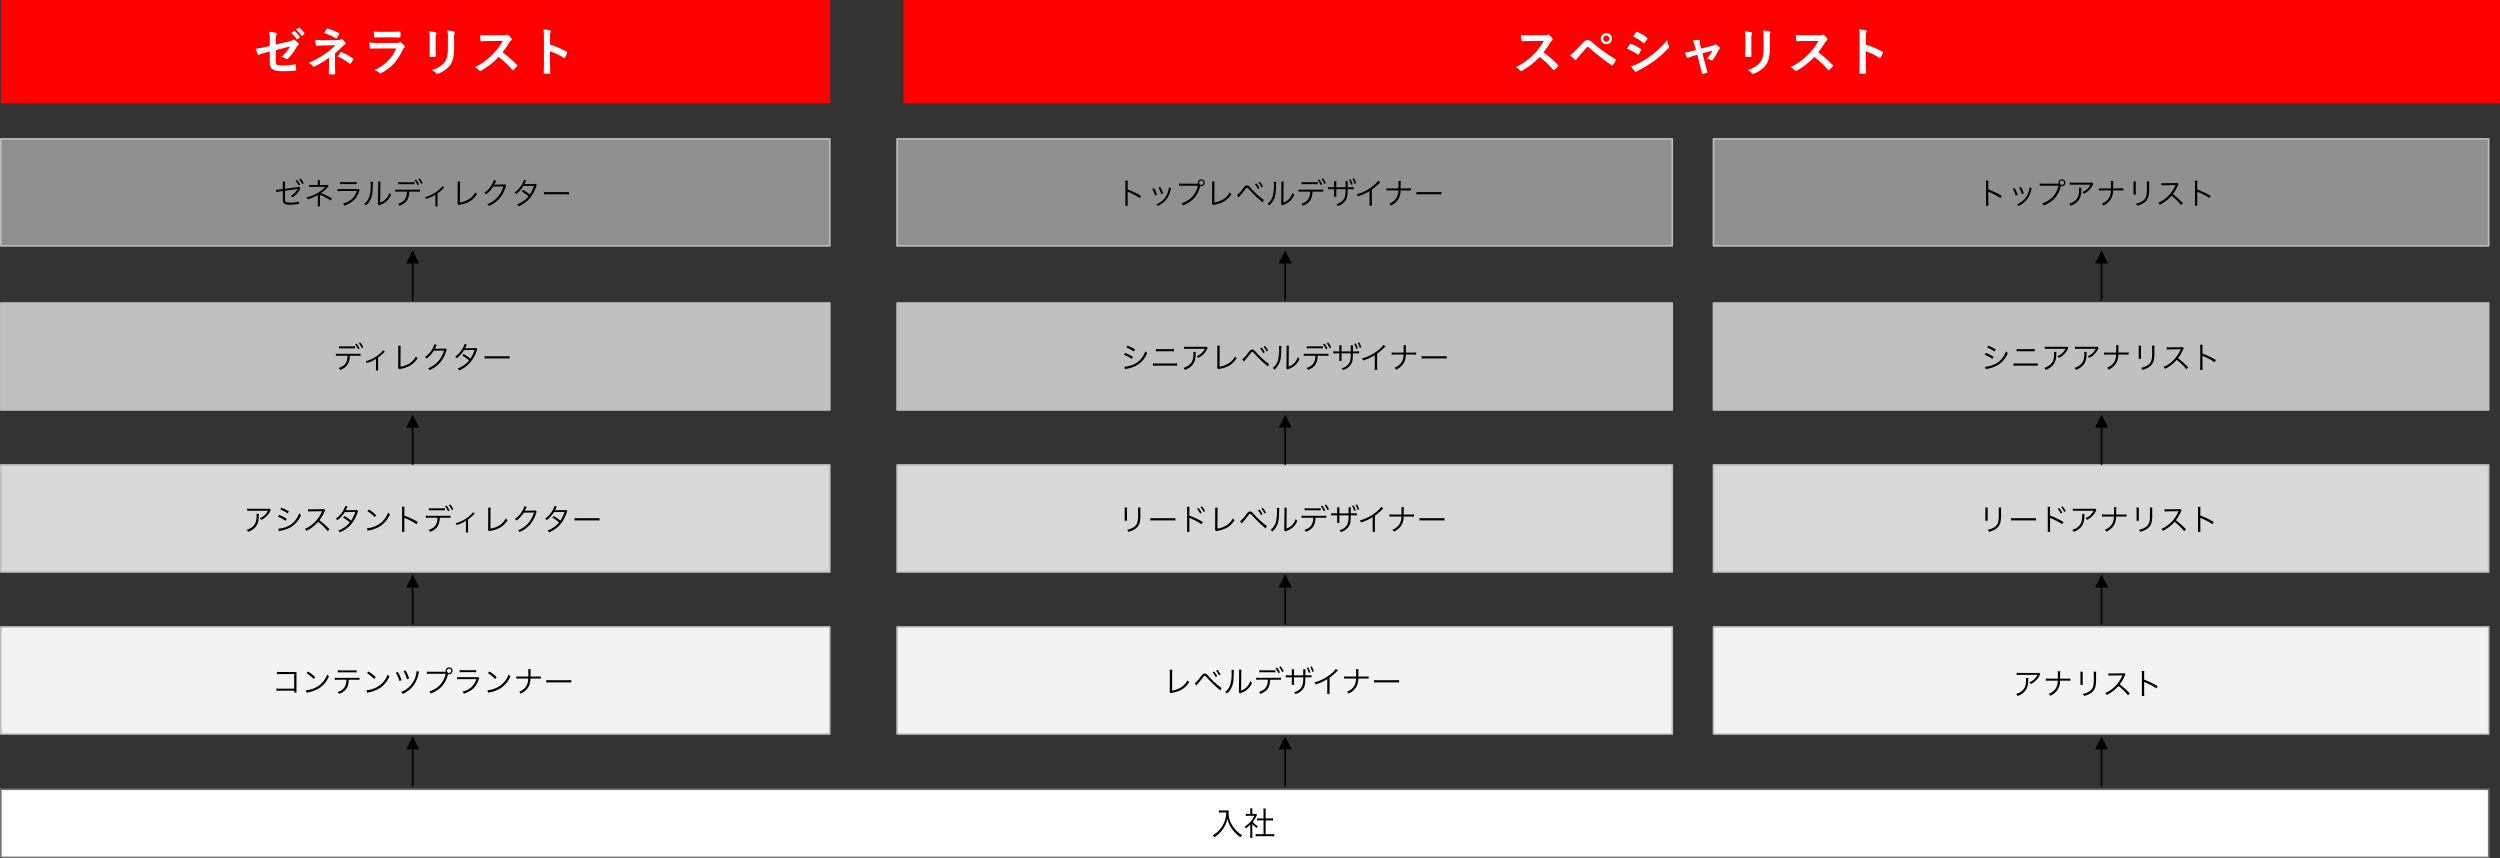 <svg xmlns="http://www.w3.org/2000/svg" width="1157.557" height="397.375" viewBox="0 0 1157.557 397.375">
  <rect x="0" y="0" width="1157.557" height="397.375" fill="#333333" stroke="none"/>
  <g id="グループ_1464" data-name="グループ 1464" transform="translate(-19478.623 567)">
    <path id="_Path_" data-name="&lt;Path&gt;" d="M821.534,396.471H1973.49v31.542H821.534Z" transform="translate(18657.465 -598.013)" fill="#fff" stroke="#757070" stroke-width="0.75" fill-rule="evenodd"/>
    <path id="入社" d="M7.05-10.62a13.041,13.041,0,0,1-.48,3.27A12.137,12.137,0,0,1,4.26-2.985,12.582,12.582,0,0,1,.78-.03a2.69,2.69,0,0,1,.81.885A14.192,14.192,0,0,0,3.48-.615,14.25,14.25,0,0,0,5.5-2.9a12.921,12.921,0,0,0,2.1-4.86A11.819,11.819,0,0,0,8.55-4.98,13.8,13.8,0,0,0,10.7-1.74,14.058,14.058,0,0,0,13.605.825a3.31,3.31,0,0,1,.84-.96,12.209,12.209,0,0,1-2.8-2.175A13.406,13.406,0,0,1,9.39-5.415,10.938,10.938,0,0,1,8.115-10.65a7.769,7.769,0,0,1,.06-.99,7.14,7.14,0,0,1-1.4.09H4.8a5.63,5.63,0,0,1-1.14-.075v1.08c.5-.045.855-.075,1.14-.075ZM19.11-5.31a9.749,9.749,0,0,0,2.115,1.89,3.6,3.6,0,0,1,.51-.825,9.1,9.1,0,0,1-2.415-2.04,12.928,12.928,0,0,0,1.65-2.55c.165-.315.255-.48.36-.645L20.865-10a5.464,5.464,0,0,1-.87.045h-.87v-1.38a6.393,6.393,0,0,1,.09-1.17H18.09a8.608,8.608,0,0,1,.075,1.155v1.4H17.28a9.849,9.849,0,0,1-1.17-.06v.99a10.367,10.367,0,0,1,1.2-.06h2.8a10.171,10.171,0,0,1-1.86,2.79,12.919,12.919,0,0,1-2.7,2.22,2.822,2.822,0,0,1,.555.84,15.378,15.378,0,0,0,2.07-1.77v4.66a10.21,10.21,0,0,1-.09,1.485H19.2a9.708,9.708,0,0,1-.09-1.47Zm5.2-2.55H22.83a9.572,9.572,0,0,1-1.47-.09V-6.9c.465-.045.96-.075,1.47-.075h1.485v6.4h-2.04a10.435,10.435,0,0,1-1.62-.09V.465a9.909,9.909,0,0,1,1.6-.1h5.4a10.233,10.233,0,0,1,1.62.1V-.66a10.435,10.435,0,0,1-1.62.09H25.29v-6.4h1.965c.525,0,1,.03,1.47.075V-7.95a9.708,9.708,0,0,1-1.47.09H25.29V-11.1a7.068,7.068,0,0,1,.1-1.365H24.21a8.9,8.9,0,0,1,.1,1.365Z" transform="translate(20039.352 -180.181)"/>
    <path id="_Path_2" data-name="&lt;Path&gt;" d="M821.534,321.3H1205.38v49.564H821.534Z" transform="translate(18657.465 -598.013)" fill="#f3f3f3" stroke="#bfbfbf" stroke-linejoin="round" stroke-width="0.75" fill-rule="evenodd"/>
    <path id="コンテンツプランナー" d="M-59.514-1.008v.84h1.12a9.382,9.382,0,0,1-.07-1.274V-8.61c0-.5,0-.742.028-1.092-.35.014-.546.028-.728.028h-6.72a7.658,7.658,0,0,1-1.61-.1v1.12a11.737,11.737,0,0,1,1.61-.07h6.37V-1.96h-6.664a6.845,6.845,0,0,1-1.526-.1V-.952a11.264,11.264,0,0,1,1.5-.056Zm5.7-8.134A15.459,15.459,0,0,1-50.484-6.4l.728-.868A18.238,18.238,0,0,0-53.13-9.9Zm.1,9.1a7.355,7.355,0,0,1,.84-.224,14.115,14.115,0,0,0,5.222-2.086A12.279,12.279,0,0,0-43.386-7.7a2.8,2.8,0,0,1-.854-.826A10.579,10.579,0,0,1-49.952-2.3a12.186,12.186,0,0,1-4.074,1.078ZM-30.9-6.076a12.78,12.78,0,0,1,1.61.07V-7.042a10.086,10.086,0,0,1-1.624.084H-39.1a10.087,10.087,0,0,1-1.624-.084v1.036a12.78,12.78,0,0,1,1.61-.07h3.794a8.012,8.012,0,0,1-.56,2.9A5.311,5.311,0,0,1-39.424-.42a2.448,2.448,0,0,1,.658.91A8.232,8.232,0,0,0-36.3-.9a5.509,5.509,0,0,0,1.89-3.7,13.058,13.058,0,0,0,.154-1.484ZM-39.312-9.45a11.26,11.26,0,0,1,1.6-.07h5.474a11.26,11.26,0,0,1,1.6.07v-1.064a7.737,7.737,0,0,1-1.61.1H-37.7a7.737,7.737,0,0,1-1.61-.1Zm13.5.308A15.459,15.459,0,0,1-22.484-6.4l.728-.868A18.238,18.238,0,0,0-25.13-9.9Zm.1,9.1a7.356,7.356,0,0,1,.84-.224A14.115,14.115,0,0,0-19.65-2.352,12.279,12.279,0,0,0-15.386-7.7a2.8,2.8,0,0,1-.854-.826A10.579,10.579,0,0,1-21.952-2.3a12.186,12.186,0,0,1-4.074,1.078ZM-12.46-9.366A16.294,16.294,0,0,1-10.822-5.5l1.008-.322a16.482,16.482,0,0,0-1.708-3.864Zm3.584-.714a15.1,15.1,0,0,1,1.61,3.794l.994-.364a16.586,16.586,0,0,0-1.694-3.724Zm6.034,0a6.5,6.5,0,0,1-.182,1.33A11.294,11.294,0,0,1-6.146-2.87,11.456,11.456,0,0,1-10.01-.42a2.669,2.669,0,0,1,.756.9A12.143,12.143,0,0,0-3.108-5.376,14.042,14.042,0,0,0-1.932-8.862a5.024,5.024,0,0,1,.28-.966ZM10.4-9.786H3.514A9.925,9.925,0,0,1,1.932-9.87v1.12A10.337,10.337,0,0,1,3.5-8.834h7.126A11.345,11.345,0,0,1,8.176-3.85,11.242,11.242,0,0,1,3.052-.672a2.77,2.77,0,0,1,.686.966,12.992,12.992,0,0,0,5.1-3.318A12.5,12.5,0,0,0,11.69-8.6l.028-.084a1.65,1.65,0,0,0,.49.07,1.6,1.6,0,0,0,1.6-1.6A1.589,1.589,0,0,0,12.226-11.8a1.6,1.6,0,0,0-1.6,1.6,1.484,1.484,0,0,0,.056.406ZM12.22-11.2a1,1,0,0,1,.994.994A1,1,0,0,1,12.222-9.2a1,1,0,0,1-.715-.293,1,1,0,0,1-.293-.715,1,1,0,0,1,1.008-.992Zm4.914,1.68a9.33,9.33,0,0,1,1.456-.07h4.7a9.33,9.33,0,0,1,1.456.07V-10.6a6.424,6.424,0,0,1-1.47.1h-4.67a6.424,6.424,0,0,1-1.47-.1Zm-1.2,3.22a12.887,12.887,0,0,1,1.624-.07h7.308A8.626,8.626,0,0,1,22.6-2.7,9.61,9.61,0,0,1,18.438-.574a3.045,3.045,0,0,1,.6.966c3.628-1.218,5.562-3.01,6.75-6.272a4.061,4.061,0,0,1,.392-.882l-.518-.6a2.364,2.364,0,0,1-.91.1H17.57a10.073,10.073,0,0,1-1.638-.084Zm14.25-2.842A15.459,15.459,0,0,1,33.516-6.4l.728-.868A18.238,18.238,0,0,0,30.87-9.9Zm.1,9.1a7.356,7.356,0,0,1,.84-.224,14.115,14.115,0,0,0,5.222-2.086A12.279,12.279,0,0,0,40.614-7.7a2.8,2.8,0,0,1-.854-.826A10.579,10.579,0,0,1,34.048-2.3a12.186,12.186,0,0,1-4.074,1.078Zm19.64-7.532V-8.806l.014-1.008a6.753,6.753,0,0,1,.07-1.19H48.832a6.741,6.741,0,0,1,.07,1.19v1.008c0,.434,0,.714-.014,1.232H44.982a8.631,8.631,0,0,1-1.638-.1V-6.58a12.887,12.887,0,0,1,1.624-.07h3.878a7.055,7.055,0,0,1-.714,3.22A6.468,6.468,0,0,1,44.66-.546a3.058,3.058,0,0,1,.714.9,8.065,8.065,0,0,0,3.472-2.926A7.731,7.731,0,0,0,49.882-6.65h3.164a12.887,12.887,0,0,1,1.624.07V-7.672a8.545,8.545,0,0,1-1.638.1ZM57.218-4.8a15.294,15.294,0,0,1,1.736-.056h8.12a16.015,16.015,0,0,1,1.708.056V-5.936a11.042,11.042,0,0,1-1.694.07H58.954a9.9,9.9,0,0,1-1.736-.084Z" transform="translate(19674.35 -246.182)"/>
    <path id="_Path_3" data-name="&lt;Path&gt;" d="M821.534,31.013H1205.6V78.875H821.534Z" transform="translate(18657.467 -598.013)" fill="red" fill-rule="evenodd"/>
    <path id="_Path_copy" data-name="&lt;Path&gt; copy" d="M821.534,246.3H1205.38v49.564H821.534Z" transform="translate(18657.465 -598.013)" fill="#d8d8d8" stroke="#bfbfbf" stroke-linejoin="round" stroke-width="0.75" fill-rule="evenodd"/>
    <path id="アシスタントディレクター" d="M-70.882-10.332c-.252.1-.252.1-1.19.1H-79.59a10.261,10.261,0,0,1-1.666-.1v1.078a13.518,13.518,0,0,1,1.652-.07h7.952A7.428,7.428,0,0,1-73.22-7.238a6.061,6.061,0,0,1-2.212,1.33,2.75,2.75,0,0,1,.686.8A8.379,8.379,0,0,0-70.658-9.1a2.513,2.513,0,0,1,.336-.56Zm-6.1,2.436a3.7,3.7,0,0,1,.056.756c0,2.73-.546,4.158-2.03,5.348A6.579,6.579,0,0,1-81.522-.5a2.738,2.738,0,0,1,.644.938,7.626,7.626,0,0,0,3.584-2.422c.952-1.2,1.344-2.59,1.386-4.928a5.077,5.077,0,0,1,.056-.98Zm11.018-2.016A14.722,14.722,0,0,1-62.52-8.064L-61.95-9a20.7,20.7,0,0,0-3.472-1.764ZM-67.07-6.566A15.544,15.544,0,0,1-63.5-4.648l.546-.938a21.356,21.356,0,0,0-3.56-1.834ZM-66.6.14a3.286,3.286,0,0,1,.546-.154c.28-.056.532-.112.756-.154a15.991,15.991,0,0,0,3.542-1.2A10.974,10.974,0,0,0-56.366-7.4a4.221,4.221,0,0,1-.868-.742,10.425,10.425,0,0,1-1.68,3.136,9.221,9.221,0,0,1-4.2,3.122,12.107,12.107,0,0,1-3.766.868Zm23.422-.9a34.817,34.817,0,0,0-4.662-4.2,16.93,16.93,0,0,0,2.31-3.92,2.613,2.613,0,0,1,.392-.686l-.588-.6a2.61,2.61,0,0,1-.9.112l-5,.056h-.364a6.579,6.579,0,0,1-1.106-.07l.028,1.134a9.42,9.42,0,0,1,1.442-.112l4.676-.07a2.378,2.378,0,0,0,.336-.014.3.3,0,0,1-.042.1c-.028.07-.042.084-.07.168a15.174,15.174,0,0,1-5,6.314,11.27,11.27,0,0,1-2.842,1.61,3.116,3.116,0,0,1,.686.924,18.028,18.028,0,0,0,2.744-1.68A15.2,15.2,0,0,0-48.454-4.2,26.039,26.039,0,0,1-43.974.126Zm7.322-10.808a7.646,7.646,0,0,1-.826,1.918,12.182,12.182,0,0,1-3.57,3.99,2.568,2.568,0,0,1,.812.672,13.905,13.905,0,0,0,3.332-3.724l4.9-.07a16.722,16.722,0,0,1-1.946,4.06,20,20,0,0,0-3.094-2.17l-.644.714A17.609,17.609,0,0,1-33.756-3.91,9.822,9.822,0,0,1-36.178-1.7a12.62,12.62,0,0,1-2.9,1.526,2.488,2.488,0,0,1,.69.872,15.615,15.615,0,0,0,4.424-2.884A15.93,15.93,0,0,0-30.31-8.2a3.142,3.142,0,0,1,.406-.924l-.63-.63a2.425,2.425,0,0,1-.812.14c-4.13.042-4.13.042-4.326.07a7.122,7.122,0,0,0,.434-.77,4.631,4.631,0,0,1,.49-.924Zm10.248,2.422A15.459,15.459,0,0,1-22.274-6.4l.728-.868A18.238,18.238,0,0,0-24.92-9.9Zm.1,9.1a7.356,7.356,0,0,1,.84-.224,14.115,14.115,0,0,0,5.222-2.086A12.279,12.279,0,0,0-15.176-7.7a2.8,2.8,0,0,1-.854-.826A10.579,10.579,0,0,1-21.742-2.3a12.186,12.186,0,0,1-4.074,1.078Zm17.066.48a9.522,9.522,0,0,1-.07-1.484V-5.264a4.89,4.89,0,0,0-.056-.826l.028-.01a1.545,1.545,0,0,0,.434.238A28.544,28.544,0,0,1-2.884-3.094l.6-1.036a34.721,34.721,0,0,0-6.23-2.954V-9.7a8.788,8.788,0,0,1,.07-1.456h-1.2A8.3,8.3,0,0,1-9.562-9.73v8.694A9,9,0,0,1-9.646.434ZM11.27-6.1a11,11,0,0,1,1.61.07V-7.07a9.191,9.191,0,0,1-1.624.084H3.066A9.288,9.288,0,0,1,1.442-7.07v1.036a11,11,0,0,1,1.61-.07H6.846c-.112,3.192-1.2,4.69-4.1,5.656A2.448,2.448,0,0,1,3.4.462C6.566-.77,7.742-2.478,7.91-6.1ZM2.856-9.478a9.754,9.754,0,0,1,1.6-.07H8.708q1.323.021,1.6.042v-1.008a12.645,12.645,0,0,1-1.61.07H4.466a7.27,7.27,0,0,1-1.61-.1Zm7.5-1.9A10.668,10.668,0,0,1,11.714-9.11l.714-.392a10.9,10.9,0,0,0-1.372-2.212Zm1.722-.518a10.964,10.964,0,0,1,1.362,2.25l.714-.392a11.653,11.653,0,0,0-1.372-2.212Zm11.19,3.272a4.56,4.56,0,0,1-.784.91,15.394,15.394,0,0,1-4,2.912A13.816,13.816,0,0,1,15.232-3.57a2.585,2.585,0,0,1,.49.84,16.313,16.313,0,0,0,4.3-1.932V-.5A8.04,8.04,0,0,1,19.964.714h1.092a7.482,7.482,0,0,1-.07-1.232V-5.25A23.4,23.4,0,0,0,23.8-7.714a1.786,1.786,0,0,1,.336-.322Zm7.014-2.128a7.235,7.235,0,0,1,.042.756v.518L30.3-1.456a2.687,2.687,0,0,1-.1.91l.56.7a3.517,3.517,0,0,1,.812-.21c3.738-.728,5.8-2.03,7.714-4.886a3.565,3.565,0,0,1-.77-.882,8.475,8.475,0,0,1-3.15,3.36,10.57,10.57,0,0,1-4,1.4L31.4-9.506a8.625,8.625,0,0,1,.07-1.246ZM47.04-11.41a6.349,6.349,0,0,1-.882,2.044A10.372,10.372,0,0,1,42.644-5.53a2.082,2.082,0,0,1,.784.728,13.5,13.5,0,0,0,3.346-3.64l4.718-.084a12.864,12.864,0,0,1-2.408,4.69A11.908,11.908,0,0,1,44.142-.294a2.111,2.111,0,0,1,.7.826,13.709,13.709,0,0,0,4.872-3.5,14.811,14.811,0,0,0,2.8-5.264c.154-.5.154-.518.28-.686l-.6-.588a1.375,1.375,0,0,1-.728.1c-4.046.07-4.046.07-4.228.112a13.392,13.392,0,0,0,.644-1.246,2.675,2.675,0,0,1,.308-.574Zm13.986-.154A7.646,7.646,0,0,1,60.2-9.646a12.182,12.182,0,0,1-3.57,3.99,2.568,2.568,0,0,1,.812.672,13.9,13.9,0,0,0,3.332-3.724l4.9-.07a16.722,16.722,0,0,1-1.946,4.06,20,20,0,0,0-3.094-2.17l-.644.714a17.609,17.609,0,0,1,3.136,2.268A9.822,9.822,0,0,1,60.7-1.694,12.621,12.621,0,0,1,57.8-.168,2.488,2.488,0,0,1,58.492.7a15.615,15.615,0,0,0,4.424-2.884A15.93,15.93,0,0,0,66.57-8.2a3.142,3.142,0,0,1,.406-.924l-.63-.63a2.425,2.425,0,0,1-.812.14c-4.13.042-4.13.042-4.326.07a7.122,7.122,0,0,0,.434-.77,4.631,4.631,0,0,1,.49-.924ZM70.308-4.8a15.294,15.294,0,0,1,1.736-.056h8.12a16.015,16.015,0,0,1,1.708.056V-5.936a11.042,11.042,0,0,1-1.694.07H72.044a9.9,9.9,0,0,1-1.736-.084Z" transform="translate(19674.35 -321.182)"/>
    <path id="_Path_copy_2" data-name="&lt;Path&gt; copy 2" d="M821.534,171.3H1205.38v49.564H821.534Z" transform="translate(18657.465 -598.013)" fill="silver" stroke="#bfbfbf" stroke-linejoin="round" stroke-width="0.75" fill-rule="evenodd"/>
    <path id="ディレクター" d="M-30.38-6.1a11,11,0,0,1,1.61.07V-7.07a9.191,9.191,0,0,1-1.624.084h-8.19a9.288,9.288,0,0,1-1.624-.084v1.036A11,11,0,0,1-38.6-6.1h3.8c-.112,3.192-1.2,4.69-4.1,5.656a2.448,2.448,0,0,1,.658.91c3.164-1.232,4.34-2.94,4.508-6.566Zm-8.414-3.374a9.754,9.754,0,0,1,1.6-.07h4.256q1.323.021,1.6.042V-10.51a12.645,12.645,0,0,1-1.61.07h-4.228a7.27,7.27,0,0,1-1.61-.1Zm7.5-1.9a10.668,10.668,0,0,1,1.358,2.268l.714-.392a10.9,10.9,0,0,0-1.372-2.212Zm1.722-.518A10.964,10.964,0,0,1-28.21-9.646l.714-.392a11.653,11.653,0,0,0-1.372-2.212Zm11.186,3.276a4.56,4.56,0,0,1-.784.91,15.394,15.394,0,0,1-4,2.912A13.816,13.816,0,0,1-26.418-3.57a2.585,2.585,0,0,1,.49.84,16.313,16.313,0,0,0,4.3-1.932V-.5A8.04,8.04,0,0,1-21.686.714h1.092a7.482,7.482,0,0,1-.07-1.232V-5.25A23.4,23.4,0,0,0-17.85-7.714a1.786,1.786,0,0,1,.336-.322Zm7.014-2.128a7.236,7.236,0,0,1,.042.756v.518l-.028,8.022a2.687,2.687,0,0,1-.1.91l.56.7a3.517,3.517,0,0,1,.812-.21c3.738-.728,5.8-2.03,7.714-4.886a3.565,3.565,0,0,1-.77-.882,8.475,8.475,0,0,1-3.15,3.36,10.57,10.57,0,0,1-4,1.4L-10.25-9.5a8.625,8.625,0,0,1,.07-1.246ZM5.39-11.41a6.349,6.349,0,0,1-.882,2.044A10.372,10.372,0,0,1,.994-5.53a2.082,2.082,0,0,1,.784.728,13.5,13.5,0,0,0,3.346-3.64l4.718-.084a12.864,12.864,0,0,1-2.408,4.69A11.908,11.908,0,0,1,2.492-.294a2.111,2.111,0,0,1,.7.826,13.709,13.709,0,0,0,4.872-3.5,14.811,14.811,0,0,0,2.8-5.264c.154-.5.154-.518.28-.686l-.6-.588a1.375,1.375,0,0,1-.728.1c-4.046.07-4.046.07-4.228.112a13.391,13.391,0,0,0,.644-1.246,2.675,2.675,0,0,1,.308-.574Zm13.986-.154a7.646,7.646,0,0,1-.826,1.918,12.182,12.182,0,0,1-3.57,3.99,2.568,2.568,0,0,1,.812.672,13.9,13.9,0,0,0,3.332-3.724l4.9-.07a16.722,16.722,0,0,1-1.946,4.06,20,20,0,0,0-3.094-2.17l-.644.714a17.609,17.609,0,0,1,3.136,2.268,9.822,9.822,0,0,1-2.422,2.212,12.62,12.62,0,0,1-2.9,1.526A2.488,2.488,0,0,1,16.842.7a15.615,15.615,0,0,0,4.424-2.884A15.93,15.93,0,0,0,24.92-8.2a3.142,3.142,0,0,1,.406-.924l-.63-.63a2.425,2.425,0,0,1-.812.14c-4.13.042-4.13.042-4.326.07a7.123,7.123,0,0,0,.434-.77,4.631,4.631,0,0,1,.49-.924ZM28.658-4.8a15.3,15.3,0,0,1,1.736-.056h8.12a16.015,16.015,0,0,1,1.708.056V-5.936a11.042,11.042,0,0,1-1.694.07H30.394a9.9,9.9,0,0,1-1.736-.084Z" transform="translate(19674.35 -396.182)"/>
    <path id="_Path_copy_3" data-name="&lt;Path&gt; copy 3" d="M821.534,95.3H1205.38v49.564H821.534Z" transform="translate(18657.465 -598.013)" fill="#909090" stroke="#bfbfbf" stroke-linejoin="round" stroke-width="0.75" fill-rule="evenodd"/>
    <path id="ゼネラルディレクター" d="M-64.778-7.294l-1.778.238a10,10,0,0,1-1.2.112,1.293,1.293,0,0,1-.21-.014l.126,1.064a9.721,9.721,0,0,1,1.372-.238l1.694-.238v3.36c0,1.442.1,1.876.518,2.324.448.462,1.26.658,2.856.658A24.935,24.935,0,0,0-58.086-.28a5.513,5.513,0,0,1,.84-.07l-.07-1.148A15.284,15.284,0,0,1-61.39-1c-1.148,0-1.736-.1-2.03-.35s-.35-.546-.35-1.862V-6.5l5.32-.742a3.119,3.119,0,0,0,.518-.1A7.853,7.853,0,0,1-61.11-4.088a2.133,2.133,0,0,1,.84.672,9.376,9.376,0,0,0,3.444-3.976l.112-.224c.014-.028.07-.1.112-.168l-.686-.574a1.656,1.656,0,0,1-.8.2l-5.684.756V-9.45a7.312,7.312,0,0,1,.07-1.288h-1.134a8.021,8.021,0,0,1,.056,1.274Zm5.894-3.822A10.368,10.368,0,0,1-57.442-8.89l.7-.42a10.628,10.628,0,0,0-1.442-2.17Zm1.666-.644a10.14,10.14,0,0,1,1.428,2.2l.714-.406a12,12,0,0,0-1.456-2.17Zm9.7,12.488A7.269,7.269,0,0,1-47.572-.49V-3.962a3.261,3.261,0,0,0-.056-.714,3.915,3.915,0,0,0,.406.21,29.056,29.056,0,0,1,4.62,2.45l.574-.924a30.519,30.519,0,0,0-5.124-2.436,15.449,15.449,0,0,0,3.248-2.9,2.4,2.4,0,0,1,.378-.378l-.518-.616a1.491,1.491,0,0,1-.616.1H-47.6v-1.288a4.35,4.35,0,0,1,.07-.924h-1.12a5.657,5.657,0,0,1,.056.952v1.26h-2.6a7.1,7.1,0,0,1-1.358-.1v1.05A11.7,11.7,0,0,1-51.2-8.274l5.35-.026c.21,0,.434-.014.8-.042a15.684,15.684,0,0,1-4.7,3.458,19.02,19.02,0,0,1-4.05,1.44,2.941,2.941,0,0,1,.518.924A18.53,18.53,0,0,0-48.55-4.564a.574.574,0,0,0-.014.154V-.462A7.061,7.061,0,0,1-48.65.728ZM-38.234-9.52a9.33,9.33,0,0,1,1.456-.07h4.7a9.33,9.33,0,0,1,1.456.07V-10.6a6.424,6.424,0,0,1-1.47.1h-4.676a6.424,6.424,0,0,1-1.47-.1Zm-1.2,3.22a12.887,12.887,0,0,1,1.624-.07H-30.5A8.626,8.626,0,0,1-32.774-2.7,9.61,9.61,0,0,1-36.932-.574a3.045,3.045,0,0,1,.6.966c3.626-1.218,5.558-3.01,6.748-6.272a4.061,4.061,0,0,1,.392-.882l-.518-.6a2.364,2.364,0,0,1-.91.1H-37.8a10.073,10.073,0,0,1-1.638-.084Zm15.274-4.368a6.227,6.227,0,0,1,.056.994,19.1,19.1,0,0,1-.63,6.006A6.926,6.926,0,0,1-27.1-.448a2.586,2.586,0,0,1,.84.756A8.558,8.558,0,0,0-23.842-3.15c.532-1.414.644-2.45.756-6.244A6.974,6.974,0,0,1-23-10.6Zm3.486-.1a5.617,5.617,0,0,1,.056,1.246l-.084,8.19a2.359,2.359,0,0,1-.1.952l.56.644A2.332,2.332,0,0,1-19.92.11c.2-.07.2-.07.448-.168a9.229,9.229,0,0,0,2-1.022,7.954,7.954,0,0,0,2.814-3.6,3.915,3.915,0,0,1-.784-.812,6.923,6.923,0,0,1-1.652,2.8,6.47,6.47,0,0,1-2.6,1.624l.084-8.456a5.428,5.428,0,0,1,.084-1.232ZM-2.87-6.1a11,11,0,0,1,1.61.07V-7.07a9.191,9.191,0,0,1-1.624.084h-8.19A9.288,9.288,0,0,1-12.7-7.07v1.036a11,11,0,0,1,1.61-.07H-7.3c-.112,3.192-1.2,4.69-4.1,5.656a2.448,2.448,0,0,1,.658.91C-7.574-.77-6.4-2.478-6.23-6.1Zm-8.414-3.374a9.754,9.754,0,0,1,1.6-.07h4.256q1.323.021,1.6.042V-10.51a12.645,12.645,0,0,1-1.61.07H-9.674a7.27,7.27,0,0,1-1.61-.1Zm7.5-1.9a10.668,10.668,0,0,1,1.362,2.26l.714-.392A10.9,10.9,0,0,0-3.08-11.718Zm1.722-.518A10.964,10.964,0,0,1-.7-9.646l.714-.392A11.653,11.653,0,0,0-1.358-12.25ZM9.128-8.624a4.56,4.56,0,0,1-.784.91,15.394,15.394,0,0,1-4,2.912A13.816,13.816,0,0,1,1.092-3.57a2.585,2.585,0,0,1,.49.84,16.313,16.313,0,0,0,4.3-1.932V-.5A8.04,8.04,0,0,1,5.824.714H6.916a7.482,7.482,0,0,1-.07-1.232V-5.25A23.4,23.4,0,0,0,9.66-7.714,1.786,1.786,0,0,1,10-8.036Zm7.014-2.128a7.236,7.236,0,0,1,.042.756v.518l-.028,8.022a2.687,2.687,0,0,1-.1.91l.56.7a3.517,3.517,0,0,1,.812-.21c3.738-.728,5.8-2.03,7.714-4.886a3.565,3.565,0,0,1-.77-.882,8.475,8.475,0,0,1-3.15,3.36,10.57,10.57,0,0,1-4,1.4l.042-8.442a8.625,8.625,0,0,1,.07-1.246ZM32.9-11.41a6.349,6.349,0,0,1-.882,2.044A10.372,10.372,0,0,1,28.5-5.53a2.082,2.082,0,0,1,.784.728,13.5,13.5,0,0,0,3.346-3.64l4.718-.084a12.864,12.864,0,0,1-2.408,4.69A11.908,11.908,0,0,1,30-.294a2.111,2.111,0,0,1,.7.826,13.709,13.709,0,0,0,4.872-3.5,14.811,14.811,0,0,0,2.8-5.264c.154-.5.154-.518.28-.686l-.6-.588a1.375,1.375,0,0,1-.728.1c-4.046.07-4.046.07-4.228.112a13.391,13.391,0,0,0,.644-1.246,2.675,2.675,0,0,1,.308-.574Zm13.986-.154a7.646,7.646,0,0,1-.826,1.918,12.182,12.182,0,0,1-3.57,3.99,2.568,2.568,0,0,1,.812.672,13.9,13.9,0,0,0,3.332-3.724l4.9-.07a16.722,16.722,0,0,1-1.946,4.06,20,20,0,0,0-3.094-2.17l-.644.714a17.609,17.609,0,0,1,3.136,2.268,9.822,9.822,0,0,1-2.422,2.212,12.621,12.621,0,0,1-2.9,1.526A2.488,2.488,0,0,1,44.352.7a15.615,15.615,0,0,0,4.424-2.884A15.93,15.93,0,0,0,52.43-8.2a3.142,3.142,0,0,1,.406-.924l-.63-.63a2.425,2.425,0,0,1-.812.14c-4.13.042-4.13.042-4.326.07a7.123,7.123,0,0,0,.434-.77,4.631,4.631,0,0,1,.49-.924ZM56.168-4.8A15.294,15.294,0,0,1,57.9-4.858h8.12a16.015,16.015,0,0,1,1.708.056V-5.936a11.042,11.042,0,0,1-1.694.07H57.9a9.9,9.9,0,0,1-1.736-.084Z" transform="translate(19674.35 -472.182)"/>
    <path id="_Path_4" data-name="&lt;Path&gt;" d="M1235.71,31.013h739.18V78.875H1235.71Z" transform="translate(18661.289 -598.013)" fill="red" fill-rule="evenodd"/>
    <path id="_Compound_Path_" data-name="&lt;Compound Path&gt;" d="M1015.23,303.013l-3-6-3,6Zm-2.63,17.231V303.013h-.75v17.231Z" transform="translate(18657.465 -598.013)" fill-rule="evenodd"/>
    <path id="_Compound_Path_copy_2" data-name="&lt;Compound Path&gt; copy 2" d="M1015.23,229.013l-3-6-3,6Zm-2.63,17.231V229.012h-.75v17.232h.75Z" transform="translate(18657.465 -598.013)" fill-rule="evenodd"/>
    <path id="_Compound_Path_copy_3" data-name="&lt;Compound Path&gt; copy 3" d="M1015.23,153.013l-3-6-3,6Zm-2.63,17.231V153.012h-.75v17.232h.75Z" transform="translate(18657.465 -598.013)" fill-rule="evenodd"/>
    <path id="_Compound_Path_copy" data-name="&lt;Compound Path&gt; copy" d="M1015.23,378.013l-3-6-3,6Zm-2.63,17.231V378.012h-.75v17.232Z" transform="translate(18657.465 -598.013)" fill-rule="evenodd"/>
    <path id="_Path_copy_4" data-name="&lt;Path&gt; copy 4" d="M1236.53,321.3h358.93v49.564H1236.53Z" transform="translate(18657.465 -598.013)" fill="#f3f3f3" stroke="#bfbfbf" stroke-linejoin="round" stroke-width="0.75" fill-rule="evenodd"/>
    <path id="レベルデザイナー" d="M-52.108-10.752a7.235,7.235,0,0,1,.042.756v.518l-.028,8.022a2.687,2.687,0,0,1-.1.91l.56.7a3.517,3.517,0,0,1,.812-.21c3.738-.728,5.8-2.03,7.714-4.886a3.565,3.565,0,0,1-.77-.882,8.475,8.475,0,0,1-3.15,3.36,10.57,10.57,0,0,1-4,1.4l.042-8.442a8.625,8.625,0,0,1,.07-1.246Zm12.292,7.378c.168-.224.294-.378.392-.49.658-.742,1.918-2.3,2.534-3.108s.686-.9.966-.9.336.042,1.26,1.036A55.549,55.549,0,0,0-29.918-2.2c.546.476.91.77.98.84.028.028.14.126.266.238l.532-1.148a35.353,35.353,0,0,1-5.95-5.418c-1.01-1.118-1.246-1.286-1.81-1.286-.63,0-.994.266-1.778,1.33a16.338,16.338,0,0,1-2.856,3.22Zm7.546-6.16a10.714,10.714,0,0,1,1.428,2.226l.714-.42A10.628,10.628,0,0,0-31.57-9.9Zm1.6-.742a11.305,11.305,0,0,1,1.428,2.2l.7-.406A10.7,10.7,0,0,0-30-10.654Zm7.14-.392a6.227,6.227,0,0,1,.056.994,19.1,19.1,0,0,1-.63,6.006A6.926,6.926,0,0,1-26.47-.448a2.586,2.586,0,0,1,.84.756A8.558,8.558,0,0,0-23.212-3.15c.532-1.414.644-2.45.756-6.244a6.974,6.974,0,0,1,.084-1.2Zm3.486-.1a5.617,5.617,0,0,1,.056,1.246l-.084,8.19a2.359,2.359,0,0,1-.1.952l.56.644A2.332,2.332,0,0,1-19.29.11c.2-.07.2-.07.448-.168a9.229,9.229,0,0,0,2-1.022,7.954,7.954,0,0,0,2.814-3.6,3.915,3.915,0,0,1-.784-.812,6.923,6.923,0,0,1-1.652,2.8,6.47,6.47,0,0,1-2.6,1.624l.084-8.456a5.428,5.428,0,0,1,.084-1.232ZM-2.24-6.1a11,11,0,0,1,1.61.07V-7.07a9.191,9.191,0,0,1-1.624.084h-8.19a9.288,9.288,0,0,1-1.624-.084v1.036a11,11,0,0,1,1.61-.07h3.794c-.112,3.192-1.2,4.69-4.1,5.656a2.448,2.448,0,0,1,.658.91C-6.944-.77-5.768-2.478-5.6-6.1Zm-8.414-3.374a9.754,9.754,0,0,1,1.6-.07H-4.8q1.323.021,1.6.042V-10.51a12.645,12.645,0,0,1-1.61.07H-9.044a7.27,7.27,0,0,1-1.61-.1Zm7.5-1.9a10.668,10.668,0,0,1,1.362,2.26l.714-.392A10.9,10.9,0,0,0-2.45-11.718Zm1.722-.518A10.964,10.964,0,0,1-.07-9.646l.714-.392A11.653,11.653,0,0,0-.728-12.25Zm6.86,3.78V-9.786a7.458,7.458,0,0,1,.056-1.134H4.354A6.837,6.837,0,0,1,4.41-9.744V-8.12H3.248A9.571,9.571,0,0,1,1.61-8.2v1.06a11.227,11.227,0,0,1,1.624-.07H4.41v2.3a6.729,6.729,0,0,1-.056,1.176H5.488a7.341,7.341,0,0,1-.056-1.134V-7.21H9.688a11.4,11.4,0,0,1-.42,3.92A5.333,5.333,0,0,1,5.46-.322,2.508,2.508,0,0,1,6.09.56,6.513,6.513,0,0,0,10-2.464c.518-1.008.672-2.044.686-4.746h1.232a11.227,11.227,0,0,1,1.624.07V-8.2a9.571,9.571,0,0,1-1.642.08H10.7V-9.59a10.694,10.694,0,0,1,.056-1.33H9.66A9.79,9.79,0,0,1,9.7-9.492V-8.12Zm5.852-3.472a10.81,10.81,0,0,1,.994,2.338l.742-.252a11.124,11.124,0,0,0-.994-2.3Zm1.638-.434a11.18,11.18,0,0,1,.98,2.3l.728-.252a10.853,10.853,0,0,0-.994-2.282Zm11.9.91a11.752,11.752,0,0,1-2.67,2.638,19.713,19.713,0,0,1-7.266,3.626,3.241,3.241,0,0,1,.546.938,21.886,21.886,0,0,0,5.4-2.45v5.32A7.3,7.3,0,0,1,20.748.42h1.218a9.3,9.3,0,0,1-.07-1.484V-7.028a24.657,24.657,0,0,0,3.276-2.814,3.169,3.169,0,0,1,.616-.588Zm10.4,3.542v-1.24l.014-1.008A6.753,6.753,0,0,1,35.3-11h-1.17a6.741,6.741,0,0,1,.07,1.19v1.008c0,.434,0,.714-.014,1.232H30.282a8.631,8.631,0,0,1-1.638-.1V-6.58a12.887,12.887,0,0,1,1.624-.07h3.878a7.055,7.055,0,0,1-.714,3.22A6.468,6.468,0,0,1,29.96-.546a3.058,3.058,0,0,1,.714.9,8.065,8.065,0,0,0,3.472-2.926A7.731,7.731,0,0,0,35.182-6.65h3.164a12.887,12.887,0,0,1,1.624.07V-7.672a8.545,8.545,0,0,1-1.638.1Zm7.3,2.766a15.294,15.294,0,0,1,1.736-.056h8.12a16.015,16.015,0,0,1,1.708.056V-5.936a11.042,11.042,0,0,1-1.694.07H44.254a9.9,9.9,0,0,1-1.736-.084Z" transform="translate(20072.35 -246.182)"/>
    <path id="_Path_copy_6" data-name="&lt;Path&gt; copy 6" d="M1236.53,246.3h358.93v49.564H1236.53Z" transform="translate(18657.465 -598.013)" fill="#d8d8d8" stroke="#bfbfbf" stroke-linejoin="round" stroke-width="0.75" fill-rule="evenodd"/>
    <path id="リードレベルデザイナー" d="M-73.01-10.808a8.235,8.235,0,0,1,.056,1.176v3.738a8.487,8.487,0,0,1-.056,1.176h1.162A7.415,7.415,0,0,1-71.9-5.88V-9.646a7.652,7.652,0,0,1,.056-1.162Zm6.188,0a7.784,7.784,0,0,1,.056,1.232v1.582a17.407,17.407,0,0,1-.2,3.57A4.176,4.176,0,0,1-69.2-1.47a8.151,8.151,0,0,1-2.66.952,2.677,2.677,0,0,1,.588.966A11.022,11.022,0,0,0-68.726-.56a5.32,5.32,0,0,0,2.66-3.108,15.778,15.778,0,0,0,.35-4.27V-9.59a6.25,6.25,0,0,1,.07-1.218Zm5.74,6.006a15.3,15.3,0,0,1,1.736-.056h8.12a16.015,16.015,0,0,1,1.708.056V-5.936a11.042,11.042,0,0,1-1.694.07h-8.134a9.9,9.9,0,0,1-1.736-.084ZM-42.952.434a8.66,8.66,0,0,1-.07-1.484V-5.264a4.682,4.682,0,0,0-.056-.826l.028-.014a1.774,1.774,0,0,0,.434.238,29.157,29.157,0,0,1,5.222,2.772l.6-1.036a36.756,36.756,0,0,0-6.23-2.954V-9.7a7.967,7.967,0,0,1,.07-1.456h-1.2a8.228,8.228,0,0,1,.084,1.428v8.694a9.288,9.288,0,0,1-.084,1.47Zm3.472-10.668a10.368,10.368,0,0,1,1.442,2.226l.7-.42A10.628,10.628,0,0,0-38.78-10.6Zm1.6-.756a10.216,10.216,0,0,1,1.428,2.212l.7-.406A11.793,11.793,0,0,0-37.2-11.368Zm6.776.238a7.237,7.237,0,0,1,.042.756v.518l-.028,8.022a2.687,2.687,0,0,1-.1.91l.56.7a3.517,3.517,0,0,1,.812-.21c3.738-.728,5.8-2.03,7.714-4.886a3.565,3.565,0,0,1-.77-.882,8.475,8.475,0,0,1-3.15,3.36,10.57,10.57,0,0,1-4,1.4l.042-8.442a8.625,8.625,0,0,1,.07-1.246Zm12.292,7.378c.168-.224.294-.378.392-.49.658-.742,1.918-2.3,2.534-3.108s.686-.9.966-.9.336.042,1.26,1.036A55.549,55.549,0,0,0-8.918-2.2c.546.476.91.77.98.84.028.028.14.126.266.238L-7.14-2.27a35.353,35.353,0,0,1-5.95-5.418c-1.01-1.118-1.246-1.286-1.81-1.286-.63,0-.994.266-1.778,1.33a16.338,16.338,0,0,1-2.856,3.22Zm7.546-6.16A10.714,10.714,0,0,1-9.842-7.308l.714-.42A10.628,10.628,0,0,0-10.57-9.9Zm1.6-.742a11.3,11.3,0,0,1,1.428,2.2l.7-.406A10.7,10.7,0,0,0-9-10.654Zm7.14-.392a6.227,6.227,0,0,1,.056.994A19.1,19.1,0,0,1-3.1-3.668,6.926,6.926,0,0,1-5.474-.448a2.586,2.586,0,0,1,.84.756A8.558,8.558,0,0,0-2.212-3.15c.532-1.414.644-2.45.756-6.244a6.974,6.974,0,0,1,.084-1.2Zm3.486-.1A5.617,5.617,0,0,1,1.008-9.52L.924-1.33a2.359,2.359,0,0,1-.1.952l.56.644A2.332,2.332,0,0,1,1.708.112c.2-.07.2-.07.448-.168a9.228,9.228,0,0,0,2-1.022,7.954,7.954,0,0,0,2.814-3.6,3.915,3.915,0,0,1-.784-.812,6.923,6.923,0,0,1-1.652,2.8,6.47,6.47,0,0,1-2.6,1.624L2.016-9.52A5.428,5.428,0,0,1,2.1-10.752ZM18.76-6.1a11,11,0,0,1,1.61.07V-7.07a9.191,9.191,0,0,1-1.624.084h-8.19A9.288,9.288,0,0,1,8.932-7.07v1.036a11,11,0,0,1,1.61-.07h3.794c-.112,3.192-1.2,4.69-4.1,5.656a2.448,2.448,0,0,1,.658.91C14.056-.77,15.232-2.478,15.4-6.1ZM10.346-9.478a9.754,9.754,0,0,1,1.6-.07H16.2q1.323.021,1.6.042v-1.008a12.645,12.645,0,0,1-1.61.07H11.956a7.27,7.27,0,0,1-1.61-.1Zm7.5-1.9A10.668,10.668,0,0,1,19.2-9.11l.714-.392a10.9,10.9,0,0,0-1.372-2.212Zm1.722-.518a10.964,10.964,0,0,1,1.362,2.25l.714-.392a11.653,11.653,0,0,0-1.372-2.212Zm6.86,3.78v-1.67a7.458,7.458,0,0,1,.056-1.134h-1.13a6.837,6.837,0,0,1,.056,1.176V-8.12H24.248A9.571,9.571,0,0,1,22.61-8.2v1.06a11.227,11.227,0,0,1,1.624-.07H25.41v2.3a6.729,6.729,0,0,1-.056,1.176h1.134a7.341,7.341,0,0,1-.056-1.134V-7.21h4.256a11.4,11.4,0,0,1-.42,3.92A5.333,5.333,0,0,1,26.46-.322a2.508,2.508,0,0,1,.63.882A6.513,6.513,0,0,0,31-2.464c.518-1.008.672-2.044.686-4.746h1.232a11.227,11.227,0,0,1,1.624.07V-8.2a9.571,9.571,0,0,1-1.642.08H31.7V-9.59a10.693,10.693,0,0,1,.056-1.33h-1.1a9.79,9.79,0,0,1,.04,1.428V-8.12Zm5.852-3.472a10.81,10.81,0,0,1,.994,2.338l.742-.252a11.124,11.124,0,0,0-.994-2.3Zm1.638-.434a11.18,11.18,0,0,1,.98,2.3l.728-.252a10.853,10.853,0,0,0-.994-2.282Zm11.9.91a11.752,11.752,0,0,1-2.67,2.642,19.713,19.713,0,0,1-7.266,3.626,3.241,3.241,0,0,1,.546.938,21.885,21.885,0,0,0,5.4-2.45v5.32A7.3,7.3,0,0,1,41.748.42h1.218a9.3,9.3,0,0,1-.07-1.484V-7.028a24.657,24.657,0,0,0,3.276-2.814,3.169,3.169,0,0,1,.616-.588Zm10.4,3.542V-8.806l.014-1.008A6.754,6.754,0,0,1,56.3-11h-1.17a6.741,6.741,0,0,1,.07,1.19v1.008c0,.434,0,.714-.014,1.232H51.282a8.631,8.631,0,0,1-1.638-.1V-6.58a12.887,12.887,0,0,1,1.624-.07h3.878a7.055,7.055,0,0,1-.714,3.22A6.468,6.468,0,0,1,50.96-.546a3.058,3.058,0,0,1,.714.9,8.065,8.065,0,0,0,3.472-2.926A7.731,7.731,0,0,0,56.182-6.65h3.164a12.887,12.887,0,0,1,1.624.07V-7.672a8.545,8.545,0,0,1-1.638.1Zm7.3,2.77a15.294,15.294,0,0,1,1.736-.056h8.12a16.015,16.015,0,0,1,1.708.056V-5.936a11.042,11.042,0,0,1-1.694.07H65.254a9.9,9.9,0,0,1-1.736-.084Z" transform="translate(20072.35 -321.182)"/>
    <path id="_Path_copy_7" data-name="&lt;Path&gt; copy 7" d="M1236.53,171.3h358.93v49.564H1236.53Z" transform="translate(18657.465 -598.013)" fill="silver" stroke="#bfbfbf" stroke-linejoin="round" stroke-width="0.75" fill-rule="evenodd"/>
    <path id="シニアレベルデザイナー" d="M-73.178-9.912a14.722,14.722,0,0,1,3.444,1.848L-69.16-9a20.7,20.7,0,0,0-3.472-1.764Zm-1.106,3.346a15.544,15.544,0,0,1,3.57,1.918l.546-.938A21.355,21.355,0,0,0-73.724-7.42ZM-73.808.14a3.286,3.286,0,0,1,.546-.154c.28-.056.532-.112.756-.154a15.991,15.991,0,0,0,3.542-1.2A10.974,10.974,0,0,0-63.574-7.4a4.221,4.221,0,0,1-.868-.742,10.425,10.425,0,0,1-1.68,3.136,9.221,9.221,0,0,1-4.2,3.122,12.107,12.107,0,0,1-3.766.868Zm14.322-8.26A13.9,13.9,0,0,1-58-8.176h5.376a13.9,13.9,0,0,1,1.484.056V-9.254a8.715,8.715,0,0,1-1.5.084h-5.348a8.715,8.715,0,0,1-1.5-.084ZM-60.9-1.428a12.645,12.645,0,0,1,1.61-.07h7.966a12.511,12.511,0,0,1,1.61.07V-2.6a9.984,9.984,0,0,1-1.624.084h-7.938A9.984,9.984,0,0,1-60.9-2.6Zm24.808-8.9c-.252.1-.252.1-1.19.1H-44.8a10.261,10.261,0,0,1-1.666-.1V-9.25a13.518,13.518,0,0,1,1.652-.07h7.952A7.427,7.427,0,0,1-38.43-7.238a6.061,6.061,0,0,1-2.212,1.33,2.75,2.75,0,0,1,.686.8A8.379,8.379,0,0,0-35.868-9.1a2.513,2.513,0,0,1,.336-.56ZM-42.2-7.9a3.7,3.7,0,0,1,.056.756c0,2.73-.546,4.158-2.03,5.348A6.579,6.579,0,0,1-46.732-.5a2.738,2.738,0,0,1,.644.938A7.626,7.626,0,0,0-42.5-1.988c.952-1.2,1.344-2.59,1.386-4.928a5.078,5.078,0,0,1,.056-.98Zm11.088-2.856A7.237,7.237,0,0,1-31.07-10v.518L-31.1-1.46a2.687,2.687,0,0,1-.1.91l.56.7a3.517,3.517,0,0,1,.812-.21c3.738-.728,5.8-2.03,7.714-4.886a3.565,3.565,0,0,1-.77-.882,8.475,8.475,0,0,1-3.15,3.36,10.57,10.57,0,0,1-4,1.4l.042-8.442a8.625,8.625,0,0,1,.07-1.246ZM-18.82-3.378c.168-.224.294-.378.392-.49.658-.742,1.918-2.3,2.534-3.108s.686-.9.966-.9.336.042,1.26,1.036A55.548,55.548,0,0,0-8.918-2.2c.546.476.91.77.98.84.028.028.14.126.266.238L-7.14-2.27a35.353,35.353,0,0,1-5.95-5.418c-1.01-1.118-1.246-1.286-1.81-1.286-.63,0-.994.266-1.778,1.33a16.338,16.338,0,0,1-2.856,3.22Zm7.546-6.16a10.714,10.714,0,0,1,1.432,2.23l.714-.42A10.628,10.628,0,0,0-10.57-9.9Zm1.6-.742a11.3,11.3,0,0,1,1.428,2.2l.7-.406A10.7,10.7,0,0,0-9-10.654Zm7.14-.392a6.227,6.227,0,0,1,.056.994,19.1,19.1,0,0,1-.63,6.006A6.926,6.926,0,0,1-5.474-.448a2.586,2.586,0,0,1,.84.756A8.558,8.558,0,0,0-2.212-3.15c.532-1.414.644-2.45.756-6.244a6.974,6.974,0,0,1,.084-1.2Zm3.486-.1A5.617,5.617,0,0,1,1.008-9.52L.924-1.33a2.359,2.359,0,0,1-.1.952l.56.644A2.332,2.332,0,0,1,1.708.112c.2-.07.2-.07.448-.168a9.228,9.228,0,0,0,2-1.022,7.954,7.954,0,0,0,2.814-3.6,3.915,3.915,0,0,1-.784-.812,6.923,6.923,0,0,1-1.652,2.8,6.47,6.47,0,0,1-2.6,1.624L2.016-9.52A5.428,5.428,0,0,1,2.1-10.752ZM18.76-6.1a11,11,0,0,1,1.61.07V-7.07a9.191,9.191,0,0,1-1.624.084h-8.19A9.288,9.288,0,0,1,8.932-7.07v1.036a11,11,0,0,1,1.61-.07h3.794c-.112,3.192-1.2,4.69-4.1,5.656a2.448,2.448,0,0,1,.658.91C14.056-.77,15.232-2.478,15.4-6.1ZM10.346-9.478a9.754,9.754,0,0,1,1.6-.07H16.2q1.323.021,1.6.042v-1.008a12.645,12.645,0,0,1-1.61.07H11.956a7.27,7.27,0,0,1-1.61-.1Zm7.5-1.9A10.668,10.668,0,0,1,19.2-9.11l.714-.392a10.9,10.9,0,0,0-1.372-2.212Zm1.722-.518a10.964,10.964,0,0,1,1.362,2.25l.714-.392a11.653,11.653,0,0,0-1.372-2.212Zm6.86,3.78v-1.67a7.458,7.458,0,0,1,.056-1.134h-1.13a6.837,6.837,0,0,1,.056,1.176V-8.12H24.248A9.571,9.571,0,0,1,22.61-8.2v1.06a11.227,11.227,0,0,1,1.624-.07H25.41v2.3a6.729,6.729,0,0,1-.056,1.176h1.134a7.341,7.341,0,0,1-.056-1.134V-7.21h4.256a11.4,11.4,0,0,1-.42,3.92A5.333,5.333,0,0,1,26.46-.322a2.508,2.508,0,0,1,.63.882A6.513,6.513,0,0,0,31-2.464c.518-1.008.672-2.044.686-4.746h1.232a11.227,11.227,0,0,1,1.624.07V-8.2a9.571,9.571,0,0,1-1.642.08H31.7V-9.59a10.693,10.693,0,0,1,.056-1.33h-1.1a9.79,9.79,0,0,1,.04,1.428V-8.12Zm5.852-3.472a10.81,10.81,0,0,1,.994,2.338l.742-.252a11.124,11.124,0,0,0-.994-2.3Zm1.638-.434a11.18,11.18,0,0,1,.98,2.3l.728-.252a10.853,10.853,0,0,0-.994-2.282Zm11.9.91a11.752,11.752,0,0,1-2.67,2.642,19.713,19.713,0,0,1-7.266,3.626,3.241,3.241,0,0,1,.546.938,21.885,21.885,0,0,0,5.4-2.45v5.32A7.3,7.3,0,0,1,41.748.42h1.218a9.3,9.3,0,0,1-.07-1.484V-7.028a24.657,24.657,0,0,0,3.276-2.814,3.169,3.169,0,0,1,.616-.588Zm10.4,3.542V-8.806l.014-1.008A6.754,6.754,0,0,1,56.3-11h-1.17a6.741,6.741,0,0,1,.07,1.19v1.008c0,.434,0,.714-.014,1.232H51.282a8.631,8.631,0,0,1-1.638-.1V-6.58a12.887,12.887,0,0,1,1.624-.07h3.878a7.055,7.055,0,0,1-.714,3.22A6.468,6.468,0,0,1,50.96-.546a3.058,3.058,0,0,1,.714.9,8.065,8.065,0,0,0,3.472-2.926A7.731,7.731,0,0,0,56.182-6.65h3.164a12.887,12.887,0,0,1,1.624.07V-7.672a8.545,8.545,0,0,1-1.638.1Zm7.3,2.77a15.294,15.294,0,0,1,1.736-.056h8.12a16.015,16.015,0,0,1,1.708.056V-5.936a11.042,11.042,0,0,1-1.694.07H65.254a9.9,9.9,0,0,1-1.736-.084Z" transform="translate(20073.352 -396.182)"/>
    <path id="_Path_copy_8" data-name="&lt;Path&gt; copy 8" d="M1236.53,95.3h358.93v49.564H1236.53Z" transform="translate(18657.465 -598.013)" fill="#909090" stroke="#bfbfbf" stroke-linejoin="round" stroke-width="0.75" fill-rule="evenodd"/>
    <path id="トップレベルデザイナー" d="M-70.532.434A9.523,9.523,0,0,1-70.6-1.05V-5.264a4.889,4.889,0,0,0-.056-.826l.028-.014a1.545,1.545,0,0,0,.434.238,28.544,28.544,0,0,1,5.222,2.772l.6-1.036A34.721,34.721,0,0,0-70.6-7.084V-9.7a8.788,8.788,0,0,1,.07-1.456h-1.2a8.3,8.3,0,0,1,.084,1.428v8.694A9,9,0,0,1-71.73.436Zm11.27-7.826a11.549,11.549,0,0,1,1.316,3.136l.952-.322A15.374,15.374,0,0,0-58.38-7.686Zm2.884-.588A12.282,12.282,0,0,1-55.09-4.914l.924-.322a14.039,14.039,0,0,0-1.358-3.01Zm4.858-.014v.14a5.884,5.884,0,0,1-.154.952,10.563,10.563,0,0,1-1.19,3.01A8.986,8.986,0,0,1-57.3-.238a2.832,2.832,0,0,1,.644.784A10.149,10.149,0,0,0-52.024-3.5a12.6,12.6,0,0,0,1.232-3.136,8.262,8.262,0,0,1,.308-1.134Zm13.2-1.792h-6.888A9.925,9.925,0,0,1-46.79-9.87v1.12a10.337,10.337,0,0,1,1.568-.084H-38.1a11.345,11.345,0,0,1-2.45,4.984A11.242,11.242,0,0,1-45.668-.672a2.77,2.77,0,0,1,.686.966,12.992,12.992,0,0,0,5.1-3.318A12.5,12.5,0,0,0-37.03-8.6l.03-.08a1.65,1.65,0,0,0,.49.07,1.6,1.6,0,0,0,1.6-1.6,1.589,1.589,0,0,0-1.59-1.578,1.6,1.6,0,0,0-1.6,1.6,1.484,1.484,0,0,0,.056.406ZM-36.5-11.2a1,1,0,0,1,.994.994A1,1,0,0,1-36.5-9.2a1,1,0,0,1-.715-.293,1,1,0,0,1-.293-.715A1,1,0,0,1-36.5-11.2Zm4.97.448a7.236,7.236,0,0,1,.042.756v.518l-.028,8.022a2.687,2.687,0,0,1-.1.91l.56.7a3.517,3.517,0,0,1,.812-.21c3.738-.728,5.8-2.03,7.714-4.886a3.565,3.565,0,0,1-.77-.882,8.475,8.475,0,0,1-3.15,3.36,10.57,10.57,0,0,1-4,1.4l.042-8.442a8.625,8.625,0,0,1,.07-1.246Zm12.292,7.378c.168-.224.294-.378.392-.49.658-.742,1.918-2.3,2.534-3.108s.686-.9.966-.9.336.042,1.26,1.036A55.548,55.548,0,0,0-9.338-2.2c.546.476.91.77.98.84.028.028.14.126.266.238L-7.56-2.27a35.353,35.353,0,0,1-5.95-5.418c-1.008-1.12-1.246-1.288-1.806-1.288-.63,0-.994.266-1.778,1.33a16.338,16.338,0,0,1-2.856,3.22Zm7.546-6.16a10.714,10.714,0,0,1,1.428,2.226l.714-.42A10.628,10.628,0,0,0-10.99-9.9Zm1.6-.742a11.3,11.3,0,0,1,1.428,2.2l.7-.406a10.7,10.7,0,0,0-1.456-2.17Zm7.14-.392a6.227,6.227,0,0,1,.056.994,19.1,19.1,0,0,1-.63,6.006A6.926,6.926,0,0,1-5.894-.448a2.586,2.586,0,0,1,.84.756A8.558,8.558,0,0,0-2.632-3.15c.532-1.414.644-2.45.756-6.244a6.974,6.974,0,0,1,.084-1.2Zm3.486-.1A5.617,5.617,0,0,1,.588-9.52L.5-1.33a2.359,2.359,0,0,1-.1.952L.96.266A2.332,2.332,0,0,1,1.288.112c.2-.07.2-.07.448-.168a9.228,9.228,0,0,0,2-1.022,7.954,7.954,0,0,0,2.814-3.6,3.915,3.915,0,0,1-.784-.812,6.923,6.923,0,0,1-1.652,2.8,6.47,6.47,0,0,1-2.6,1.624L1.6-9.52a5.428,5.428,0,0,1,.084-1.232ZM18.34-6.1a11,11,0,0,1,1.61.07V-7.07a9.191,9.191,0,0,1-1.624.084h-8.19A9.288,9.288,0,0,1,8.512-7.07v1.036a11,11,0,0,1,1.61-.07h3.794c-.112,3.192-1.2,4.69-4.1,5.656a2.448,2.448,0,0,1,.658.91C13.636-.77,14.812-2.478,14.98-6.1ZM9.926-9.478a9.754,9.754,0,0,1,1.6-.07h4.256q1.323.021,1.6.042v-1.008a12.645,12.645,0,0,1-1.61.07H11.536a7.27,7.27,0,0,1-1.61-.1Zm7.5-1.9A10.668,10.668,0,0,1,18.784-9.11L19.5-9.5a10.9,10.9,0,0,0-1.372-2.212Zm1.722-.518a10.964,10.964,0,0,1,1.362,2.25l.714-.392a11.653,11.653,0,0,0-1.372-2.212Zm6.86,3.78v-1.67a7.458,7.458,0,0,1,.056-1.134h-1.13a6.837,6.837,0,0,1,.056,1.176V-8.12H23.828A9.571,9.571,0,0,1,22.19-8.2v1.06a11.227,11.227,0,0,1,1.624-.07H24.99v2.3a6.729,6.729,0,0,1-.056,1.176h1.134a7.341,7.341,0,0,1-.056-1.134V-7.21h4.256a11.4,11.4,0,0,1-.42,3.92A5.333,5.333,0,0,1,26.04-.322a2.508,2.508,0,0,1,.63.882,6.513,6.513,0,0,0,3.906-3.024c.518-1.008.672-2.044.686-4.746h1.232a11.227,11.227,0,0,1,1.624.07V-8.2a9.571,9.571,0,0,1-1.638.084h-1.2V-9.59a10.693,10.693,0,0,1,.056-1.33h-1.1a9.79,9.79,0,0,1,.042,1.428V-8.12Zm5.852-3.472a10.81,10.81,0,0,1,.994,2.338L33.6-9.5a11.124,11.124,0,0,0-.994-2.3Zm1.638-.434a11.18,11.18,0,0,1,.98,2.3l.728-.252a10.853,10.853,0,0,0-.994-2.282Zm11.9.91a11.752,11.752,0,0,1-2.67,2.642,19.713,19.713,0,0,1-7.266,3.626,3.241,3.241,0,0,1,.546.938,21.885,21.885,0,0,0,5.4-2.45v5.32A7.3,7.3,0,0,1,41.328.42h1.218a9.3,9.3,0,0,1-.07-1.484V-7.028a24.657,24.657,0,0,0,3.276-2.814,3.169,3.169,0,0,1,.616-.588ZM55.8-7.574V-8.806l.014-1.008a6.754,6.754,0,0,1,.07-1.19H54.712a6.741,6.741,0,0,1,.07,1.19v1.008c0,.434,0,.714-.014,1.232H50.862a8.631,8.631,0,0,1-1.638-.1V-6.58a12.887,12.887,0,0,1,1.624-.07h3.878a7.055,7.055,0,0,1-.714,3.22A6.468,6.468,0,0,1,50.54-.546a3.058,3.058,0,0,1,.714.9,8.065,8.065,0,0,0,3.472-2.926A7.731,7.731,0,0,0,55.762-6.65h3.164a12.887,12.887,0,0,1,1.624.07V-7.672a8.545,8.545,0,0,1-1.638.1ZM63.1-4.8a15.294,15.294,0,0,1,1.736-.056h8.12a16.015,16.015,0,0,1,1.708.056V-5.936a11.042,11.042,0,0,1-1.694.07H64.834A9.9,9.9,0,0,1,63.1-5.95Z" transform="translate(20071.352 -472.182)"/>
    <path id="_Compound_Path_copy_4" data-name="&lt;Compound Path&gt; copy 4" d="M1419.23,303.013l-3-6-3,6Zm-2.63,17.231V303.013h-.75v17.231Z" transform="translate(18657.465 -598.013)" fill-rule="evenodd"/>
    <path id="_Compound_Path_copy_5" data-name="&lt;Compound Path&gt; copy 5" d="M1419.23,229.013l-3-6-3,6Zm-2.63,17.231V229.012h-.75v17.232h.75Z" transform="translate(18657.465 -598.013)" fill-rule="evenodd"/>
    <path id="_Compound_Path_copy_6" data-name="&lt;Compound Path&gt; copy 6" d="M1419.23,153.013l-3-6-3,6Zm-2.63,17.231V153.012h-.75v17.232h.75Z" transform="translate(18657.465 -598.013)" fill-rule="evenodd"/>
    <path id="_Compound_Path_copy_7" data-name="&lt;Compound Path&gt; copy 7" d="M1419.23,378.013l-3-6-3,6Zm-2.63,17.231V378.012h-.75v17.232Z" transform="translate(18657.465 -598.013)" fill-rule="evenodd"/>
    <path id="_Path_copy_5" data-name="&lt;Path&gt; copy 5" d="M1614.53,321.3h358.93v49.564H1614.53Z" transform="translate(18657.465 -598.013)" fill="#f3f3f3" stroke="#bfbfbf" stroke-linejoin="round" stroke-width="0.75" fill-rule="evenodd"/>
    <path id="アナリスト" d="M-22.582-10.332c-.252.1-.252.1-1.19.1H-31.29a10.261,10.261,0,0,1-1.666-.1v1.078a13.518,13.518,0,0,1,1.652-.07h7.952A7.427,7.427,0,0,1-24.92-7.238a6.061,6.061,0,0,1-2.212,1.33,2.75,2.75,0,0,1,.686.8A8.379,8.379,0,0,0-22.358-9.1a2.512,2.512,0,0,1,.336-.56Zm-6.1,2.436a3.7,3.7,0,0,1,.056.756c0,2.73-.546,4.158-2.03,5.348A6.579,6.579,0,0,1-33.222-.5a2.738,2.738,0,0,1,.644.938,7.626,7.626,0,0,0,3.584-2.422c.952-1.2,1.344-2.59,1.386-4.928a5.078,5.078,0,0,1,.056-.98Zm15.82.322V-8.806l.014-1.008a6.753,6.753,0,0,1,.07-1.19h-1.176a6.741,6.741,0,0,1,.07,1.19v1.008c0,.434,0,.714-.014,1.232H-17.8a8.631,8.631,0,0,1-1.638-.1V-6.58a12.887,12.887,0,0,1,1.624-.07h3.878a7.055,7.055,0,0,1-.714,3.22A6.468,6.468,0,0,1-18.13-.546a3.058,3.058,0,0,1,.714.9,8.065,8.065,0,0,0,3.472-2.926A7.731,7.731,0,0,0-12.908-6.65h3.164a12.887,12.887,0,0,1,1.624.07V-7.672a8.545,8.545,0,0,1-1.638.1ZM-3.5-10.808a8.234,8.234,0,0,1,.056,1.176v3.738A8.488,8.488,0,0,1-3.5-4.718h1.162A7.414,7.414,0,0,1-2.394-5.88V-9.646a7.649,7.649,0,0,1,.056-1.162Zm6.188,0a7.784,7.784,0,0,1,.056,1.232v1.582a17.407,17.407,0,0,1-.2,3.57A4.176,4.176,0,0,1,.308-1.47a8.151,8.151,0,0,1-2.66.952,2.677,2.677,0,0,1,.588.966A11.022,11.022,0,0,0,.784-.56a5.32,5.32,0,0,0,2.66-3.108,15.778,15.778,0,0,0,.35-4.27V-9.59a6.249,6.249,0,0,1,.07-1.218ZM19.4-.756a34.817,34.817,0,0,0-4.662-4.2,16.93,16.93,0,0,0,2.31-3.92,2.613,2.613,0,0,1,.392-.686l-.588-.6a2.611,2.611,0,0,1-.9.112l-5,.056H10.6a6.579,6.579,0,0,1-1.106-.07L9.52-8.932a9.42,9.42,0,0,1,1.442-.112l4.676-.07a2.378,2.378,0,0,0,.336-.014.3.3,0,0,1-.042.1c-.028.07-.042.084-.07.168a15.174,15.174,0,0,1-5,6.314A11.27,11.27,0,0,1,8.022-.938a3.116,3.116,0,0,1,.686.924,18.028,18.028,0,0,0,2.744-1.68A15.2,15.2,0,0,0,14.126-4.2,26.039,26.039,0,0,1,18.606.126ZM26.138.434a9.522,9.522,0,0,1-.07-1.484V-5.264a4.89,4.89,0,0,0-.056-.826l.028-.01a1.545,1.545,0,0,0,.434.238A28.544,28.544,0,0,1,31.7-3.094l.6-1.036a34.721,34.721,0,0,0-6.23-2.954V-9.7a8.788,8.788,0,0,1,.07-1.456h-1.2a8.3,8.3,0,0,1,.084,1.428v8.694A9,9,0,0,1,24.94.436Z" transform="translate(20445.352 -245.182)"/>
    <path id="_Path_copy_9" data-name="&lt;Path&gt; copy 9" d="M1614.53,246.3h358.93v49.564H1614.53Z" transform="translate(18657.465 -598.013)" fill="#d8d8d8" stroke="#bfbfbf" stroke-linejoin="round" stroke-width="0.75" fill-rule="evenodd"/>
    <path id="リードアナリスト" d="M-52.5-10.808a8.235,8.235,0,0,1,.056,1.176v3.738A8.488,8.488,0,0,1-52.5-4.718h1.162a7.414,7.414,0,0,1-.056-1.162V-9.646a7.649,7.649,0,0,1,.056-1.162Zm6.188,0a7.785,7.785,0,0,1,.056,1.232v1.582a17.407,17.407,0,0,1-.2,3.57A4.176,4.176,0,0,1-48.7-1.47a8.151,8.151,0,0,1-2.66.952,2.677,2.677,0,0,1,.588.966A11.022,11.022,0,0,0-48.216-.56a5.32,5.32,0,0,0,2.66-3.108,15.778,15.778,0,0,0,.35-4.27V-9.59a6.249,6.249,0,0,1,.07-1.218Zm5.74,6.006a15.3,15.3,0,0,1,1.736-.056h8.12a16.015,16.015,0,0,1,1.708.056V-5.936a11.042,11.042,0,0,1-1.694.07h-8.134a9.9,9.9,0,0,1-1.736-.084ZM-22.442.434a8.66,8.66,0,0,1-.07-1.484V-5.264a4.682,4.682,0,0,0-.056-.826l.028-.014a1.774,1.774,0,0,0,.434.238,29.157,29.157,0,0,1,5.222,2.772l.6-1.036a36.756,36.756,0,0,0-6.23-2.954V-9.7a7.967,7.967,0,0,1,.07-1.456h-1.2a8.228,8.228,0,0,1,.084,1.428v8.694a9.288,9.288,0,0,1-.084,1.47Zm3.472-10.668a10.368,10.368,0,0,1,1.442,2.226l.7-.42A10.628,10.628,0,0,0-18.27-10.6Zm1.6-.756a10.216,10.216,0,0,1,1.428,2.212l.7-.406a11.793,11.793,0,0,0-1.442-2.184Zm15.792.658c-.252.1-.252.1-1.19.1H-10.29a10.261,10.261,0,0,1-1.666-.1v1.078a13.518,13.518,0,0,1,1.652-.07h7.952A7.427,7.427,0,0,1-3.92-7.238a6.061,6.061,0,0,1-2.212,1.33,2.75,2.75,0,0,1,.686.8A8.379,8.379,0,0,0-1.358-9.1a2.513,2.513,0,0,1,.336-.56ZM-7.686-7.9a3.7,3.7,0,0,1,.056.756c0,2.73-.546,4.158-2.03,5.348A6.579,6.579,0,0,1-12.222-.5a2.738,2.738,0,0,1,.644.938A7.626,7.626,0,0,0-7.994-1.988c.952-1.2,1.344-2.59,1.386-4.928a5.078,5.078,0,0,1,.056-.98Zm15.82.322V-8.806l.014-1.008A6.753,6.753,0,0,1,8.218-11H7.042a6.741,6.741,0,0,1,.07,1.19V-8.8c0,.434,0,.714-.014,1.232H3.192a8.631,8.631,0,0,1-1.638-.1v1.09a12.887,12.887,0,0,1,1.624-.07H7.056a7.055,7.055,0,0,1-.714,3.22A6.468,6.468,0,0,1,2.87-.546a3.058,3.058,0,0,1,.714.9,8.065,8.065,0,0,0,3.472-2.93A7.731,7.731,0,0,0,8.092-6.65h3.164a12.887,12.887,0,0,1,1.624.07V-7.672a8.545,8.545,0,0,1-1.638.1Zm9.366-3.23a8.234,8.234,0,0,1,.056,1.176v3.738A8.488,8.488,0,0,1,17.5-4.718h1.162a7.414,7.414,0,0,1-.056-1.162V-9.646a7.649,7.649,0,0,1,.056-1.162Zm6.188,0a7.785,7.785,0,0,1,.056,1.232v1.582a17.407,17.407,0,0,1-.2,3.57A4.176,4.176,0,0,1,21.3-1.47a8.151,8.151,0,0,1-2.66.952,2.677,2.677,0,0,1,.588.966A11.022,11.022,0,0,0,21.784-.56a5.32,5.32,0,0,0,2.66-3.108,15.778,15.778,0,0,0,.35-4.27V-9.59a6.249,6.249,0,0,1,.07-1.218ZM40.4-.756a34.818,34.818,0,0,0-4.662-4.2,16.93,16.93,0,0,0,2.31-3.92,2.613,2.613,0,0,1,.392-.686l-.588-.6a2.611,2.611,0,0,1-.9.112l-5,.056H31.6a6.579,6.579,0,0,1-1.106-.07l.028,1.134a9.42,9.42,0,0,1,1.442-.112l4.676-.07a2.378,2.378,0,0,0,.336-.014.3.3,0,0,1-.042.1c-.028.07-.042.084-.07.168a15.174,15.174,0,0,1-5,6.314,11.27,11.27,0,0,1-2.842,1.61,3.116,3.116,0,0,1,.686.924,18.028,18.028,0,0,0,2.744-1.68A15.2,15.2,0,0,0,35.126-4.2,26.039,26.039,0,0,1,39.606.126ZM47.138.434a9.522,9.522,0,0,1-.07-1.484V-5.264a4.89,4.89,0,0,0-.056-.826l.028-.01a1.545,1.545,0,0,0,.434.238A28.544,28.544,0,0,1,52.7-3.094l.6-1.036a34.721,34.721,0,0,0-6.23-2.954V-9.7a8.788,8.788,0,0,1,.07-1.456h-1.2a8.3,8.3,0,0,1,.084,1.428v8.694A9,9,0,0,1,45.94.436Z" transform="translate(20450.352 -321.182)"/>
    <path id="_Path_copy_10" data-name="&lt;Path&gt; copy 10" d="M1614.53,171.3h358.93v49.564H1614.53Z" transform="translate(18657.465 -598.013)" fill="silver" stroke="#bfbfbf" stroke-linejoin="round" stroke-width="0.75" fill-rule="evenodd"/>
    <path id="シニアアナリスト" d="M-52.668-9.912a14.722,14.722,0,0,1,3.444,1.848L-48.65-9a20.7,20.7,0,0,0-3.472-1.764Zm-1.106,3.346A15.544,15.544,0,0,1-50.2-4.648l.546-.938a21.356,21.356,0,0,0-3.56-1.834ZM-53.3.14a3.286,3.286,0,0,1,.546-.154c.28-.056.532-.112.756-.154a15.991,15.991,0,0,0,3.542-1.2A10.974,10.974,0,0,0-43.066-7.4a4.221,4.221,0,0,1-.868-.742,10.425,10.425,0,0,1-1.68,3.136,9.221,9.221,0,0,1-4.2,3.122,12.107,12.107,0,0,1-3.766.868Zm14.322-8.26a13.9,13.9,0,0,1,1.484-.056h5.376a13.9,13.9,0,0,1,1.484.056V-9.254a8.715,8.715,0,0,1-1.5.084h-5.348a8.715,8.715,0,0,1-1.5-.084ZM-40.39-1.428a12.645,12.645,0,0,1,1.61-.07h7.966a12.511,12.511,0,0,1,1.61.07V-2.6a9.984,9.984,0,0,1-1.624.084h-7.938A9.984,9.984,0,0,1-40.39-2.6Zm24.808-8.9c-.252.1-.252.1-1.19.1H-24.29a10.261,10.261,0,0,1-1.666-.1V-9.25A13.518,13.518,0,0,1-24.3-9.32h7.952A7.427,7.427,0,0,1-17.92-7.238a6.061,6.061,0,0,1-2.212,1.33,2.75,2.75,0,0,1,.686.8A8.379,8.379,0,0,0-15.358-9.1a2.513,2.513,0,0,1,.336-.56Zm-6.1,2.436a3.7,3.7,0,0,1,.056.756c0,2.73-.546,4.158-2.03,5.348A6.579,6.579,0,0,1-26.222-.5a2.738,2.738,0,0,1,.644.938,7.626,7.626,0,0,0,3.584-2.422c.952-1.2,1.344-2.59,1.386-4.928a5.078,5.078,0,0,1,.056-.98Zm20.1-2.436c-.252.1-.252.1-1.19.1H-10.29a10.261,10.261,0,0,1-1.666-.1V-9.25A13.518,13.518,0,0,1-10.3-9.32h7.952A7.427,7.427,0,0,1-3.92-7.238a6.061,6.061,0,0,1-2.212,1.33,2.75,2.75,0,0,1,.686.8A8.379,8.379,0,0,0-1.358-9.1a2.513,2.513,0,0,1,.336-.56ZM-7.686-7.9a3.7,3.7,0,0,1,.056.756c0,2.73-.546,4.158-2.03,5.348A6.579,6.579,0,0,1-12.222-.5a2.738,2.738,0,0,1,.644.938A7.626,7.626,0,0,0-7.994-1.988c.952-1.2,1.344-2.59,1.386-4.928a5.078,5.078,0,0,1,.056-.98Zm15.82.322V-8.806l.014-1.008A6.753,6.753,0,0,1,8.218-11H7.042a6.741,6.741,0,0,1,.07,1.19V-8.8c0,.434,0,.714-.014,1.232H3.192a8.631,8.631,0,0,1-1.638-.1v1.09a12.887,12.887,0,0,1,1.624-.07H7.056a7.055,7.055,0,0,1-.714,3.22A6.468,6.468,0,0,1,2.87-.546a3.058,3.058,0,0,1,.714.9,8.065,8.065,0,0,0,3.472-2.93A7.731,7.731,0,0,0,8.092-6.65h3.164a12.887,12.887,0,0,1,1.624.07V-7.672a8.545,8.545,0,0,1-1.638.1Zm9.366-3.23a8.234,8.234,0,0,1,.056,1.176v3.738A8.488,8.488,0,0,1,17.5-4.718h1.162a7.414,7.414,0,0,1-.056-1.162V-9.646a7.649,7.649,0,0,1,.056-1.162Zm6.188,0a7.785,7.785,0,0,1,.056,1.232v1.582a17.407,17.407,0,0,1-.2,3.57A4.176,4.176,0,0,1,21.3-1.47a8.151,8.151,0,0,1-2.66.952,2.677,2.677,0,0,1,.588.966A11.022,11.022,0,0,0,21.784-.56a5.32,5.32,0,0,0,2.66-3.108,15.778,15.778,0,0,0,.35-4.27V-9.59a6.249,6.249,0,0,1,.07-1.218ZM40.4-.756a34.818,34.818,0,0,0-4.662-4.2,16.93,16.93,0,0,0,2.31-3.92,2.613,2.613,0,0,1,.392-.686l-.588-.6a2.611,2.611,0,0,1-.9.112l-5,.056H31.6a6.579,6.579,0,0,1-1.106-.07l.028,1.134a9.42,9.42,0,0,1,1.442-.112l4.676-.07a2.378,2.378,0,0,0,.336-.014.3.3,0,0,1-.042.1c-.028.07-.042.084-.07.168a15.174,15.174,0,0,1-5,6.314,11.27,11.27,0,0,1-2.842,1.61,3.116,3.116,0,0,1,.686.924,18.028,18.028,0,0,0,2.744-1.68A15.2,15.2,0,0,0,35.126-4.2,26.039,26.039,0,0,1,39.606.126ZM47.138.434a9.522,9.522,0,0,1-.07-1.484V-5.264a4.89,4.89,0,0,0-.056-.826l.028-.01a1.545,1.545,0,0,0,.434.238A28.544,28.544,0,0,1,52.7-3.094l.6-1.036a34.721,34.721,0,0,0-6.23-2.954V-9.7a8.788,8.788,0,0,1,.07-1.456h-1.2a8.3,8.3,0,0,1,.084,1.428v8.694A9,9,0,0,1,45.94.436Z" transform="translate(20451.352 -396.182)"/>
    <path id="_Path_copy_11" data-name="&lt;Path&gt; copy 11" d="M1614.53,95.3h358.93v49.564H1614.53Z" transform="translate(18657.465 -598.013)" fill="#909090" stroke="#bfbfbf" stroke-linejoin="round" stroke-width="0.75" fill-rule="evenodd"/>
    <path id="トップアナリスト" d="M-50.022.434a9.522,9.522,0,0,1-.07-1.484V-5.264a4.89,4.89,0,0,0-.056-.826l.028-.014a1.545,1.545,0,0,0,.434.238,28.544,28.544,0,0,1,5.222,2.772l.6-1.036a34.721,34.721,0,0,0-6.23-2.954V-9.7a8.788,8.788,0,0,1,.07-1.456h-1.2a8.3,8.3,0,0,1,.084,1.428v8.694a9,9,0,0,1-.084,1.47Zm11.27-7.826a11.549,11.549,0,0,1,1.316,3.136l.952-.322A15.374,15.374,0,0,0-37.87-7.686Zm2.884-.588A12.282,12.282,0,0,1-34.58-4.914l.924-.322a14.039,14.039,0,0,0-1.358-3.01Zm4.858-.014v.14a5.884,5.884,0,0,1-.154.952,10.563,10.563,0,0,1-1.19,3.01A8.986,8.986,0,0,1-36.792-.238a2.832,2.832,0,0,1,.644.784A10.149,10.149,0,0,0-31.514-3.5a12.6,12.6,0,0,0,1.232-3.136,8.261,8.261,0,0,1,.308-1.134Zm13.2-1.792H-24.7a9.925,9.925,0,0,1-1.582-.084v1.12a10.337,10.337,0,0,1,1.568-.084h7.126a11.345,11.345,0,0,1-2.45,4.984,11.242,11.242,0,0,1-5.12,3.178,2.77,2.77,0,0,1,.686.966,12.992,12.992,0,0,0,5.1-3.318A12.5,12.5,0,0,0-16.52-8.6l.028-.084a1.65,1.65,0,0,0,.49.07,1.6,1.6,0,0,0,1.6-1.6A1.589,1.589,0,0,0-15.984-11.8a1.6,1.6,0,0,0-1.6,1.6,1.484,1.484,0,0,0,.056.406Zm1.82-1.414a1,1,0,0,1,.994.994A1,1,0,0,1-15.988-9.2a1,1,0,0,1-.717-.291A1,1,0,0,1-17-10.206a1,1,0,0,1,.3-.707,1,1,0,0,1,.713-.287ZM-2-10.332c-.252.1-.252.1-1.19.1h-7.52a10.261,10.261,0,0,1-1.666-.1v1.078a13.518,13.518,0,0,1,1.652-.07h7.952A7.427,7.427,0,0,1-4.34-7.238a6.061,6.061,0,0,1-2.212,1.33,2.75,2.75,0,0,1,.686.8A8.379,8.379,0,0,0-1.778-9.1a2.513,2.513,0,0,1,.336-.56ZM-8.106-7.9a3.7,3.7,0,0,1,.056.756c0,2.73-.546,4.158-2.03,5.348A6.579,6.579,0,0,1-12.642-.5,2.738,2.738,0,0,1-12,.434,7.626,7.626,0,0,0-8.414-1.988c.952-1.2,1.344-2.59,1.386-4.928a5.078,5.078,0,0,1,.056-.98Zm15.82.322V-8.806l.014-1.008A6.753,6.753,0,0,1,7.8-11H6.622a6.741,6.741,0,0,1,.07,1.19V-8.8c0,.434,0,.714-.014,1.232H2.772a8.631,8.631,0,0,1-1.638-.1v1.09a12.887,12.887,0,0,1,1.624-.07H6.636a7.055,7.055,0,0,1-.714,3.22A6.468,6.468,0,0,1,2.45-.546a3.058,3.058,0,0,1,.714.9,8.065,8.065,0,0,0,3.472-2.93A7.731,7.731,0,0,0,7.672-6.65h3.164a12.887,12.887,0,0,1,1.624.07V-7.672a8.545,8.545,0,0,1-1.638.1Zm9.366-3.234a8.235,8.235,0,0,1,.056,1.176V-5.9a8.488,8.488,0,0,1-.056,1.176h1.162a7.414,7.414,0,0,1-.056-1.162V-9.646a7.649,7.649,0,0,1,.056-1.162Zm6.188,0a7.785,7.785,0,0,1,.056,1.232V-8a17.407,17.407,0,0,1-.2,3.57,4.176,4.176,0,0,1-2.24,2.954,8.151,8.151,0,0,1-2.66.952,2.677,2.677,0,0,1,.588.966,11.022,11.022,0,0,0,2.552-1,5.32,5.32,0,0,0,2.66-3.108,15.778,15.778,0,0,0,.35-4.27V-9.59a6.249,6.249,0,0,1,.07-1.218ZM39.984-.756a34.818,34.818,0,0,0-4.662-4.2,16.93,16.93,0,0,0,2.31-3.92,2.613,2.613,0,0,1,.392-.686l-.588-.6a2.61,2.61,0,0,1-.9.112l-5,.056h-.364a6.579,6.579,0,0,1-1.106-.07L30.1-8.932a9.42,9.42,0,0,1,1.442-.112l4.676-.07a2.378,2.378,0,0,0,.336-.014.3.3,0,0,1-.042.1c-.028.07-.042.084-.07.168a15.174,15.174,0,0,1-5,6.314A11.27,11.27,0,0,1,28.6-.938a3.116,3.116,0,0,1,.686.924,18.028,18.028,0,0,0,2.744-1.68A15.2,15.2,0,0,0,34.706-4.2,26.039,26.039,0,0,1,39.186.126ZM46.718.434a9.522,9.522,0,0,1-.07-1.484V-5.264a4.89,4.89,0,0,0-.056-.826l.028-.01a1.545,1.545,0,0,0,.434.238A28.544,28.544,0,0,1,52.276-3.09l.6-1.036a34.721,34.721,0,0,0-6.23-2.954V-9.7a8.788,8.788,0,0,1,.07-1.456h-1.2A8.3,8.3,0,0,1,45.6-9.73v8.694a9,9,0,0,1-.084,1.47Z" transform="translate(20449.352 -472.182)"/>
    <path id="_Compound_Path_copy_9" data-name="&lt;Compound Path&gt; copy 9" d="M1797.23,303.013l-3-6-3,6Zm-2.63,17.231V303.013h-.75v17.231Z" transform="translate(18657.465 -598.013)" fill-rule="evenodd"/>
    <path id="_Compound_Path_copy_10" data-name="&lt;Compound Path&gt; copy 10" d="M1797.23,229.013l-3-6-3,6Zm-2.63,17.231V229.012h-.75v17.232h.75Z" transform="translate(18657.465 -598.013)" fill-rule="evenodd"/>
    <path id="_Compound_Path_copy_11" data-name="&lt;Compound Path&gt; copy 11" d="M1797.23,153.013l-3-6-3,6Zm-2.63,17.231V153.012h-.75v17.232h.75Z" transform="translate(18657.465 -598.013)" fill-rule="evenodd"/>
    <path id="_Compound_Path_copy_12" data-name="&lt;Compound Path&gt; copy 12" d="M1797.23,378.013l-3-6-3,6Zm-2.63,17.231V378.012h-.75v17.232Z" transform="translate(18657.465 -598.013)" fill-rule="evenodd"/>
    <path id="パス_388" data-name="パス 388" d="M-67.464-11.76l-2.04.5a36.89,36.89,0,0,1-4.512.84,17.953,17.953,0,0,0,.96,2.448c.12.264.216.384.384.384a1,1,0,0,0,.288-.1A25.617,25.617,0,0,1-69-8.712l1.536-.408v4.848c0,3.24,1.416,4.224,6,4.224a47.111,47.111,0,0,0,5.736-.288c.36-.024.5-.12.5-.36a11.507,11.507,0,0,0-.216-2.016c-.048-.36-.072-.528-.408-.48a35.995,35.995,0,0,1-5.808.528c-2.592,0-3.024-.408-3.024-1.68V-9.792l6.6-1.68a19.975,19.975,0,0,1-3.912,4.8A8.176,8.176,0,0,1-60-5.76a.767.767,0,0,0,.456.168.949.949,0,0,0,.624-.36A25.24,25.24,0,0,0-55.1-11.136a3.13,3.13,0,0,1,.744-.936.653.653,0,0,0,.312-.48.622.622,0,0,0-.216-.432,9.4,9.4,0,0,0-1.776-1.56.519.519,0,0,0-.336-.144.572.572,0,0,0-.336.144,3.375,3.375,0,0,1-1.7.7l-6.264,1.464v-2.472a4.312,4.312,0,0,1,.312-2.136.766.766,0,0,0,.144-.384c0-.216-.144-.36-.456-.432a17.212,17.212,0,0,0-3.1-.48,19.558,19.558,0,0,1,.312,4.224Zm9.96-5.952a11.909,11.909,0,0,1,2.424,2.784.251.251,0,0,0,.408.072l1.008-.744a.242.242,0,0,0,.072-.384,11.046,11.046,0,0,0-2.28-2.568c-.144-.12-.24-.144-.36-.048ZM-55.3-19.3a11.354,11.354,0,0,1,2.4,2.76.246.246,0,0,0,.408.072l.96-.744a.277.277,0,0,0,.072-.432,10.023,10.023,0,0,0-2.28-2.472c-.144-.12-.216-.144-.36-.048ZM-37.248-8.28c1.3-1.1,2.568-2.3,3.792-3.552a2.561,2.561,0,0,1,.768-.552q.36-.144.36-.432a.765.765,0,0,0-.144-.408,9.389,9.389,0,0,0-1.2-1.416.54.54,0,0,0-.408-.192.806.806,0,0,0-.36.1,3.879,3.879,0,0,1-1.7.264l-6.96.072a23.372,23.372,0,0,1-3.336-.192,21,21,0,0,0,.264,2.352c.048.312.144.456.408.456.984-.072,1.872-.12,3.168-.168l5.544-.12a33.323,33.323,0,0,1-4.656,3.888,45.529,45.529,0,0,1-7.728,4.32A5.6,5.6,0,0,1-47.52-2.4a.654.654,0,0,0,.48.264.974.974,0,0,0,.408-.12,41.523,41.523,0,0,0,6.6-4.008v3.1c0,1.992-.12,3.6-.12,4.272,0,.24.168.336.456.336a14.81,14.81,0,0,0,2.064,0c.288,0,.456-.1.456-.312,0-.6-.072-2.184-.072-4.32Zm-5.04-9.384a24.7,24.7,0,0,1,5.352,2.376.447.447,0,0,0,.264.1c.12,0,.216-.072.312-.24a20.2,20.2,0,0,0,.984-1.776.388.388,0,0,0,.1-.24c0-.1-.1-.168-.264-.264A32.7,32.7,0,0,0-40.632-19.8c-.24-.072-.36,0-.5.216C-41.376-19.224-41.808-18.432-42.288-17.664Zm6.264,10.776a26.646,26.646,0,0,1,5.4,3.312.722.722,0,0,0,.336.168A.411.411,0,0,0-30-3.6a13.711,13.711,0,0,0,1.176-1.728.572.572,0,0,0,.1-.288c0-.12-.072-.192-.216-.288a25.55,25.55,0,0,0-5.232-2.928c-.24-.1-.312-.12-.48.1C-34.968-8.376-35.5-7.656-36.024-6.888ZM-10.776-15.7c1.464,0,2.592.048,3.384.048.36.024.432-.072.432-.48A12.186,12.186,0,0,0-6.96-18c0-.264-.072-.384-.288-.384-.936.048-2.208.12-3.768.12h-4.32a33.066,33.066,0,0,1-3.936-.168,20.918,20.918,0,0,0,.12,2.3c.024.384.1.528.336.528,1.008-.072,2.208-.1,3.288-.1Zm1.824,5.136c-1.728,4.632-5.64,7.944-10.08,10.008A7.036,7.036,0,0,1-16.8.7a.783.783,0,0,0,.528.288,1.153,1.153,0,0,0,.48-.168C-11.16-1.68-8.4-4.68-6-9.792a2.749,2.749,0,0,1,.816-1.128.579.579,0,0,0,.264-.456.707.707,0,0,0-.24-.5,14.165,14.165,0,0,0-1.608-1.488.618.618,0,0,0-.36-.168.516.516,0,0,0-.312.144,2.64,2.64,0,0,1-1.272.264h-8.232a42.473,42.473,0,0,1-4.416-.192A18.193,18.193,0,0,0-21.1-10.9c.048.312.144.456.36.456,1.2-.072,2.4-.1,3.6-.1Zm15.528.24C6.576-9.288,6.5-7.9,6.5-7.056c-.024.288.12.408.456.408H8.88c.384,0,.528-.12.528-.48-.024-.84-.072-1.776-.072-3.024V-15A5.524,5.524,0,0,1,9.6-17.28a1.006,1.006,0,0,0,.1-.36c0-.168-.12-.312-.408-.384a17.762,17.762,0,0,0-2.976-.5,16.432,16.432,0,0,1,.264,3.5ZM17.88-15a7.231,7.231,0,0,1,.216-2.616.76.76,0,0,0,.1-.384.4.4,0,0,0-.336-.408,15.019,15.019,0,0,0-3.12-.528A17.621,17.621,0,0,1,15-15.024v4.536c0,3.048-.5,5.04-1.608,6.408a11.727,11.727,0,0,1-5.856,3.5A7.8,7.8,0,0,1,9.576.888a.779.779,0,0,0,.576.288,1.517,1.517,0,0,0,.5-.12,12.382,12.382,0,0,0,5.28-3.768c1.416-1.9,1.944-4.272,1.944-7.824Zm16.1-1.68c-1.56,0-2.76,0-4.056-.1a13.982,13.982,0,0,0,.216,2.5c.048.264.12.432.312.408,1.3-.1,2.544-.144,3.792-.144l6.192-.024a29.439,29.439,0,0,1-4.512,6.024A29.153,29.153,0,0,1,27.48-1.9,6.575,6.575,0,0,1,29.5-.336.536.536,0,0,0,29.9-.12a1.52,1.52,0,0,0,.552-.192A34.529,34.529,0,0,0,38.52-6.648,43.686,43.686,0,0,1,44.76-.7.493.493,0,0,0,45.1-.5a.415.415,0,0,0,.288-.144A12.86,12.86,0,0,0,46.992-2.28a.594.594,0,0,0,.168-.36.546.546,0,0,0-.192-.336A56.429,56.429,0,0,0,40.32-8.784a37.873,37.873,0,0,0,3.072-4.488,4.4,4.4,0,0,1,.888-1.056.663.663,0,0,0,.312-.48.64.64,0,0,0-.12-.312,8.749,8.749,0,0,0-1.56-1.68.793.793,0,0,0-.408-.192.4.4,0,0,0-.264.1,3.524,3.524,0,0,1-1.656.216Zm28.344.912a6.25,6.25,0,0,1,.168-2.256,1.263,1.263,0,0,0,.192-.552c0-.192-.12-.336-.456-.408a17.715,17.715,0,0,0-3-.384,18.313,18.313,0,0,1,.24,3.552V-4.008c0,1.536-.024,2.952-.1,4.728,0,.288.12.36.456.36a15.86,15.86,0,0,0,2.136,0c.336,0,.456-.072.432-.36-.048-1.728-.1-3.144-.1-4.7v-5.3a26.581,26.581,0,0,1,6.312,3.072.368.368,0,0,0,.264.12c.12,0,.216-.1.312-.264a14.106,14.106,0,0,0,1.032-2.088c.12-.312,0-.48-.264-.624a33.854,33.854,0,0,0-7.632-3.264Z" transform="translate(19671 -534)" fill="#fff"/>
    <path id="パス_389" data-name="パス 389" d="M-80.016-16.68c-1.56,0-2.76,0-4.056-.1a13.983,13.983,0,0,0,.216,2.5c.048.264.12.432.312.408,1.3-.1,2.544-.144,3.792-.144l6.192-.024a29.439,29.439,0,0,1-4.512,6.024A29.153,29.153,0,0,1-86.52-1.9,6.575,6.575,0,0,1-84.5-.336.536.536,0,0,0-84.1-.12a1.52,1.52,0,0,0,.552-.192A34.529,34.529,0,0,0-75.48-6.648,43.687,43.687,0,0,1-69.24-.7.493.493,0,0,0-68.9-.5a.415.415,0,0,0,.288-.144A12.86,12.86,0,0,0-67.008-2.28a.594.594,0,0,0,.168-.36.546.546,0,0,0-.192-.336A56.429,56.429,0,0,0-73.68-8.784a37.872,37.872,0,0,0,3.072-4.488,4.4,4.4,0,0,1,.888-1.056.662.662,0,0,0,.312-.48.64.64,0,0,0-.12-.312,8.749,8.749,0,0,0-1.56-1.68.793.793,0,0,0-.408-.192.4.4,0,0,0-.264.1,3.524,3.524,0,0,1-1.656.216Zm18.6,9.168A27.6,27.6,0,0,0-59.184-5.4a.5.5,0,0,0,.336.168.545.545,0,0,0,.432-.312,7.873,7.873,0,0,1,.96-1.224c1.656-1.824,2.736-3.12,3.912-4.344a.5.5,0,0,1,.384-.192.594.594,0,0,1,.384.168A108.738,108.738,0,0,0-42.144-2.76a.4.4,0,0,0,.264.1c.12,0,.24-.1.36-.264a14.064,14.064,0,0,0,1.248-2.088.419.419,0,0,0-.216-.648,76.219,76.219,0,0,1-10.752-7.8,2.777,2.777,0,0,0-2.088-.984c-.744,0-1.2.264-2.16,1.272-1.128,1.2-2.3,2.424-3.48,3.624A11.05,11.05,0,0,1-61.416-7.512Zm16.824-10.152A2.531,2.531,0,0,0-47.184-15.1a2.561,2.561,0,0,0,2.592,2.568A2.561,2.561,0,0,0-42-15.1,2.561,2.561,0,0,0-44.592-17.664Zm0,1.152A1.375,1.375,0,0,1-43.176-15.1a1.375,1.375,0,0,1-1.416,1.416A1.375,1.375,0,0,1-46.008-15.1,1.375,1.375,0,0,1-44.592-16.512Zm9.528,6.072a21.044,21.044,0,0,1,4.848,2.616.464.464,0,0,0,.288.144c.1,0,.192-.1.312-.24A9.773,9.773,0,0,0-28.56-9.744a.712.712,0,0,0,.1-.264c0-.144-.1-.24-.264-.36a16.656,16.656,0,0,0-4.608-2.352c-.216-.048-.336.072-.456.24C-34.08-12.1-34.464-11.4-35.064-10.44Zm2.9-5.64A23.211,23.211,0,0,1-27.5-13.128a.618.618,0,0,0,.36.168.267.267,0,0,0,.24-.144,10.273,10.273,0,0,0,1.224-1.8.581.581,0,0,0,.1-.312.38.38,0,0,0-.192-.312,16.316,16.316,0,0,0-4.512-2.664c-.288-.144-.432-.1-.6.192C-31.3-17.376-31.752-16.7-32.16-16.08ZM-33.168-2.4A15.157,15.157,0,0,0-31.392.048a.618.618,0,0,0,.48.288.532.532,0,0,0,.384-.192,7.886,7.886,0,0,1,1.392-.816A55.719,55.719,0,0,0-21.96-5.184a44.714,44.714,0,0,0,6.1-5.544.746.746,0,0,0,.264-.552,1.174,1.174,0,0,0-.12-.456,11.986,11.986,0,0,1-.7-2.688,43.674,43.674,0,0,1-6.912,6.7A40.2,40.2,0,0,1-29.9-3.576,11.1,11.1,0,0,1-33.168-2.4Zm30.7-5.208,1.128,4.44C-1.008-1.824-.672-.5-.384.84c.1.408.288.432.6.36A8.117,8.117,0,0,0,1.8.72.467.467,0,0,0,2.112.072c-.36-1.344-.7-2.52-1.1-4.032L-.1-8.3,4.536-9.528A17.325,17.325,0,0,1,1.992-5.856a6.415,6.415,0,0,1,1.92.72.69.69,0,0,0,.36.12.455.455,0,0,0,.36-.216A28.468,28.468,0,0,0,7.344-9.744a1.846,1.846,0,0,1,.384-.5.7.7,0,0,0,.264-.48.539.539,0,0,0-.192-.36,12.951,12.951,0,0,0-1.416-1.2.756.756,0,0,0-.408-.216.415.415,0,0,0-.288.144,2.643,2.643,0,0,1-1.2.528L-.72-10.512l-.456-1.8A3.915,3.915,0,0,1-1.32-14.04c.048-.336-.12-.48-.5-.48-.624,0-1.824.144-2.808.264a9.138,9.138,0,0,1,.984,2.424l.528,2.016-1.44.384a28.645,28.645,0,0,1-3.648.792,13.456,13.456,0,0,0,.84,2.112c.12.24.24.336.408.336a1.318,1.318,0,0,0,.432-.12,19.479,19.479,0,0,1,2.64-.936ZM19.776-10.32c0,1.032-.072,2.424-.072,3.264-.024.288.12.408.456.408h1.92c.384,0,.528-.12.528-.48-.024-.84-.072-1.776-.072-3.024V-15a5.524,5.524,0,0,1,.264-2.28,1.006,1.006,0,0,0,.1-.36c0-.168-.12-.312-.408-.384a17.762,17.762,0,0,0-2.976-.5,16.432,16.432,0,0,1,.264,3.5ZM31.08-15a7.231,7.231,0,0,1,.216-2.616.76.76,0,0,0,.1-.384.4.4,0,0,0-.336-.408,15.019,15.019,0,0,0-3.12-.528,17.621,17.621,0,0,1,.264,3.912v4.536c0,3.048-.5,5.04-1.608,6.408a11.727,11.727,0,0,1-5.856,3.5A7.8,7.8,0,0,1,22.776.888a.779.779,0,0,0,.576.288,1.517,1.517,0,0,0,.5-.12,12.382,12.382,0,0,0,5.28-3.768c1.416-1.9,1.944-4.272,1.944-7.824Zm16.1-1.68c-1.56,0-2.76,0-4.056-.1a13.983,13.983,0,0,0,.216,2.5c.048.264.12.432.312.408,1.3-.1,2.544-.144,3.792-.144l6.192-.024a29.439,29.439,0,0,1-4.512,6.024A29.153,29.153,0,0,1,40.68-1.9,6.575,6.575,0,0,1,42.7-.336.536.536,0,0,0,43.1-.12a1.52,1.52,0,0,0,.552-.192A34.529,34.529,0,0,0,51.72-6.648,43.686,43.686,0,0,1,57.96-.7.493.493,0,0,0,58.3-.5a.415.415,0,0,0,.288-.144A12.86,12.86,0,0,0,60.192-2.28a.594.594,0,0,0,.168-.36.546.546,0,0,0-.192-.336A56.429,56.429,0,0,0,53.52-8.784a37.873,37.873,0,0,0,3.072-4.488,4.4,4.4,0,0,1,.888-1.056.663.663,0,0,0,.312-.48.64.64,0,0,0-.12-.312,8.749,8.749,0,0,0-1.56-1.68.793.793,0,0,0-.408-.192.4.4,0,0,0-.264.1,3.524,3.524,0,0,1-1.656.216Zm28.344.912a6.25,6.25,0,0,1,.168-2.256,1.263,1.263,0,0,0,.192-.552c0-.192-.12-.336-.456-.408a17.715,17.715,0,0,0-3-.384,18.313,18.313,0,0,1,.24,3.552V-4.008c0,1.536-.024,2.952-.1,4.728,0,.288.12.36.456.36a15.86,15.86,0,0,0,2.136,0c.336,0,.456-.072.432-.36-.048-1.728-.1-3.144-.1-4.7v-5.3a26.581,26.581,0,0,1,6.312,3.072.368.368,0,0,0,.264.12c.12,0,.216-.1.312-.264a14.106,14.106,0,0,0,1.032-2.088c.12-.312,0-.48-.264-.624a33.854,33.854,0,0,0-7.632-3.264Z" transform="translate(20267 -534)" fill="#fff"/>
  </g>
</svg>
